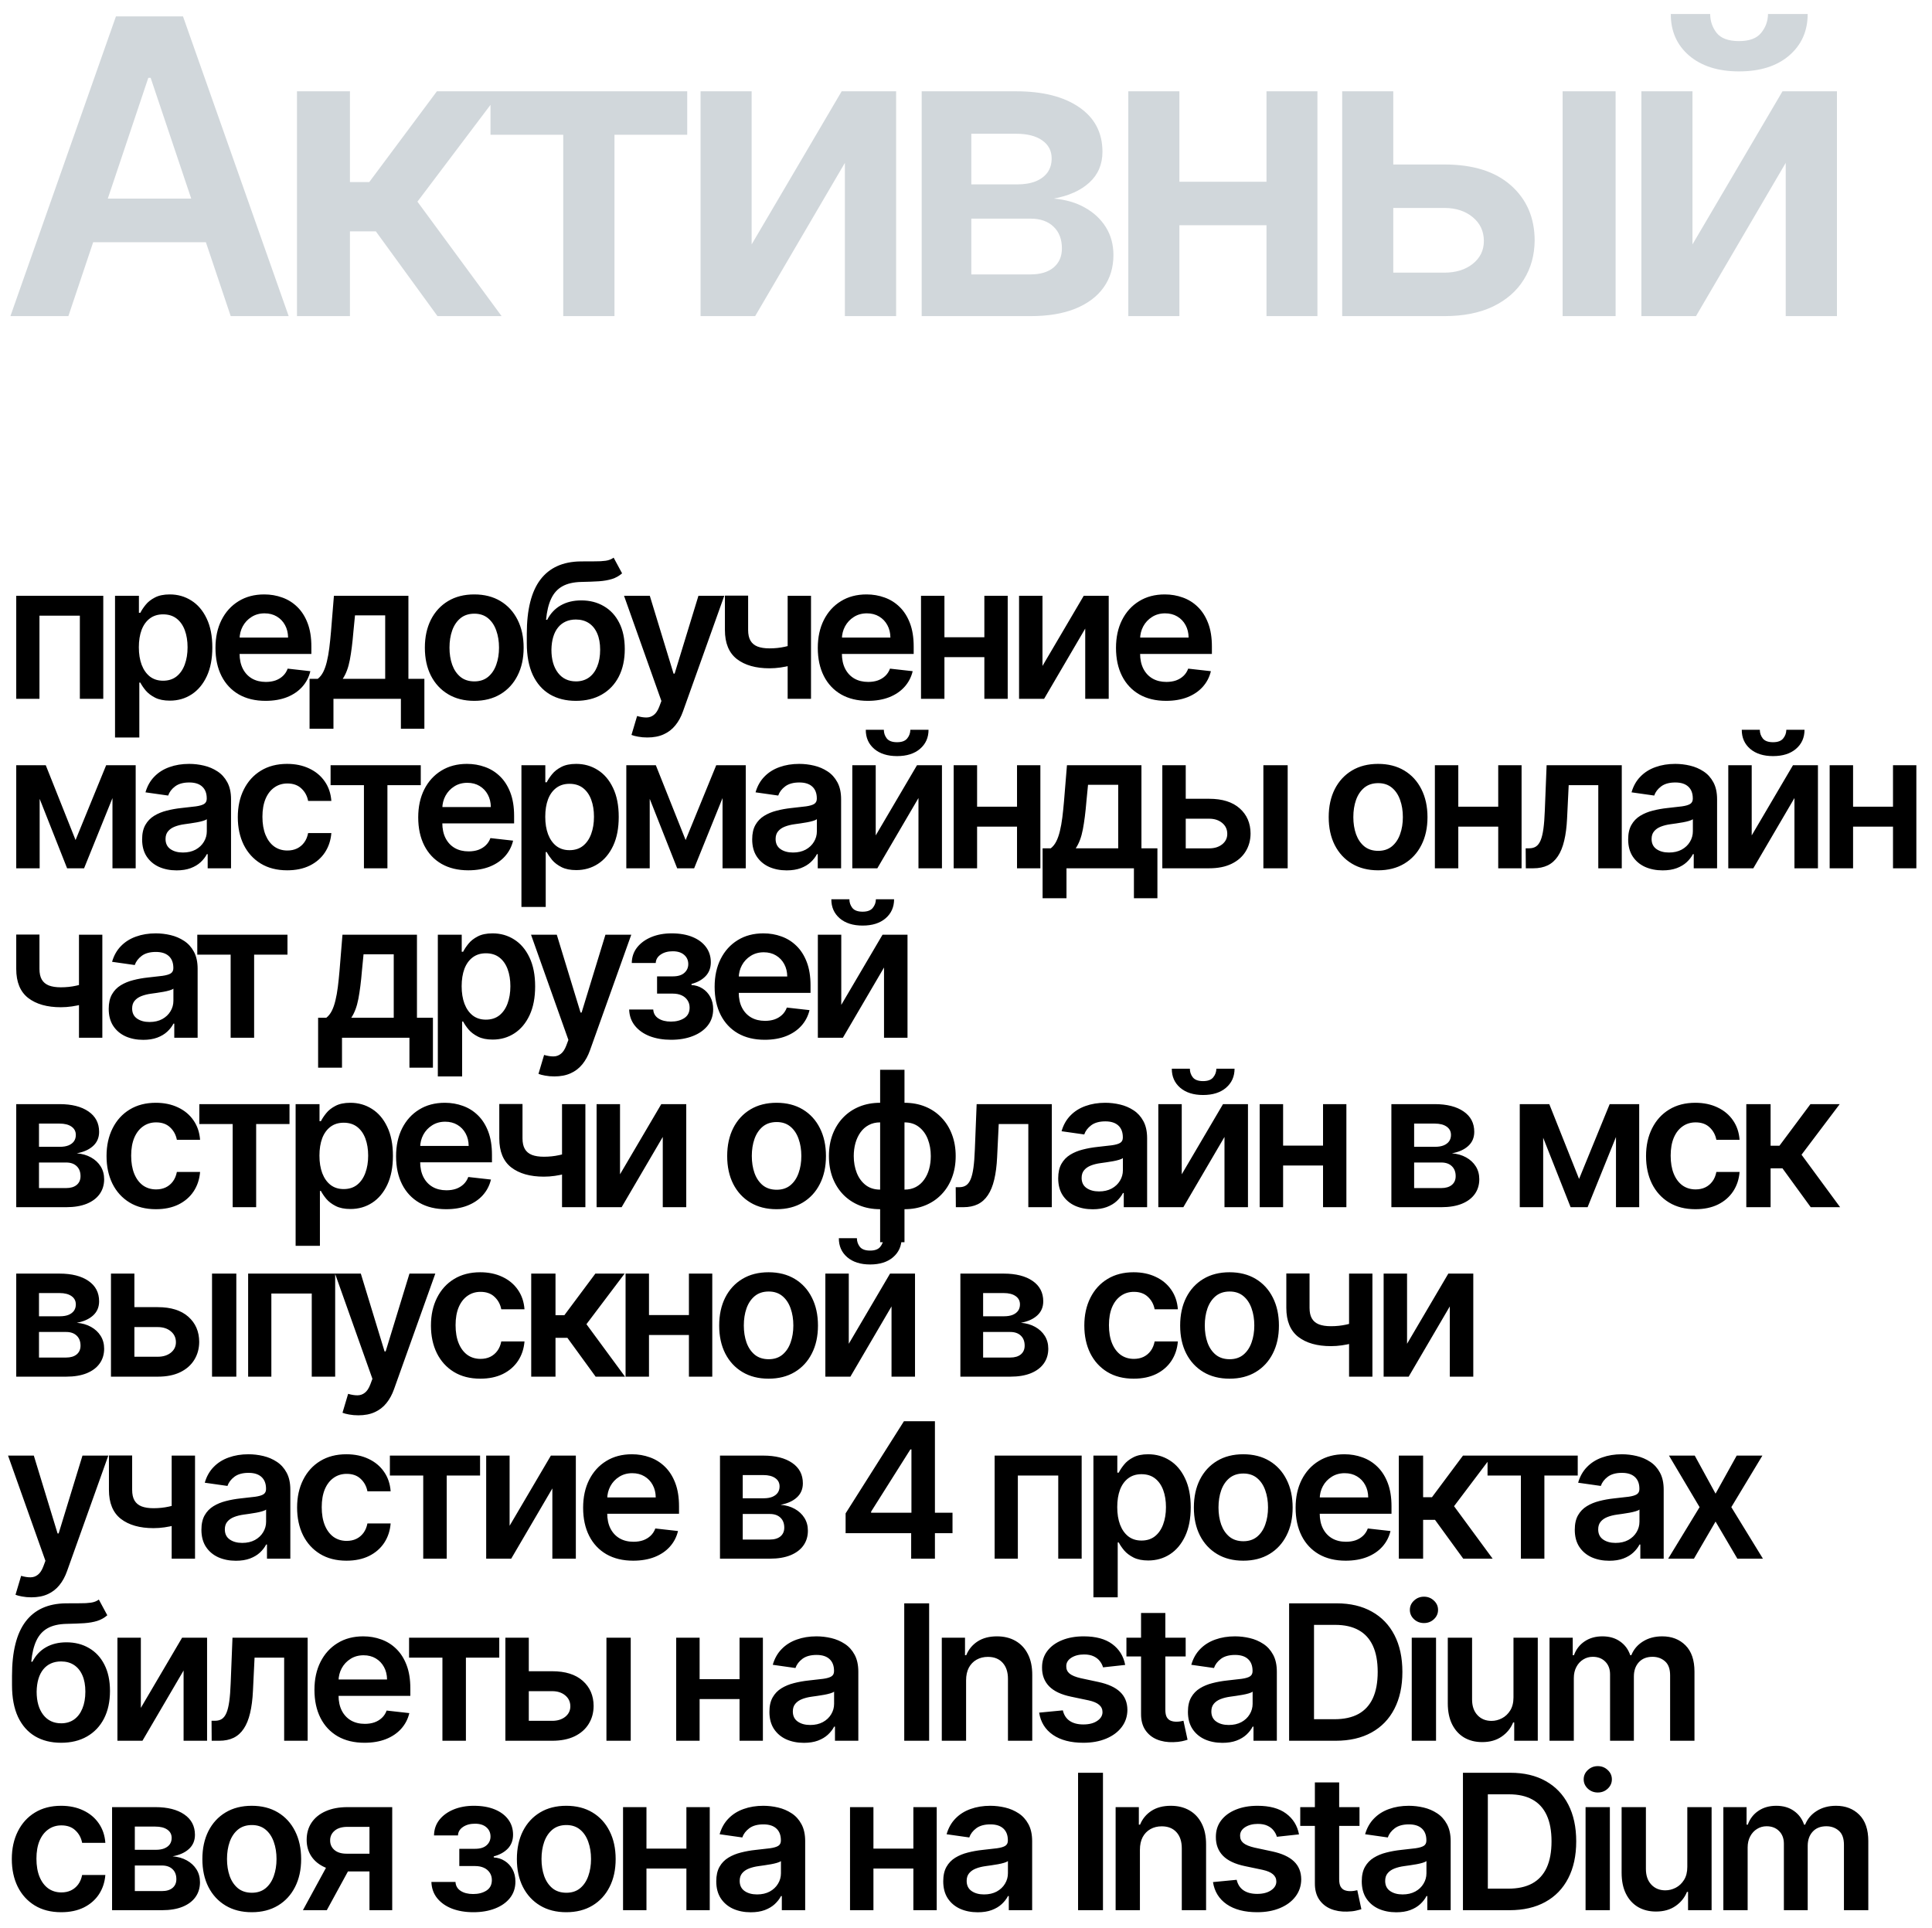 <?xml version="1.0" encoding="UTF-8"?> <svg xmlns="http://www.w3.org/2000/svg" width="474" height="473" viewBox="0 0 474 473" fill="none"><path d="M16.777 77.562H2.556L28.448 4.015H44.896L70.825 77.562H56.603L36.96 19.098H36.385L16.777 77.562ZM17.244 48.725H56.029V59.427H17.244V48.725ZM72.858 77.562V22.402H85.858V44.667H90.599L107.19 22.402H122.848L102.414 49.479L123.063 77.562H107.334L92.215 56.77H85.858V77.562H72.858ZM120.339 33.068V22.402H168.604V33.068H150.756V77.562H138.187V33.068H120.339ZM184.41 59.966L206.496 22.402H219.855V77.562H207.286V39.963L185.272 77.562H171.877V22.402H184.41V59.966ZM226.126 77.562V22.402H249.29C255.826 22.402 260.985 23.707 264.768 26.316C268.574 28.926 270.478 32.565 270.478 37.233C270.478 40.322 269.4 42.848 267.246 44.811C265.115 46.75 262.206 48.055 258.519 48.725C261.416 48.965 263.954 49.695 266.132 50.916C268.335 52.137 270.059 53.741 271.304 55.728C272.549 57.715 273.171 60.002 273.171 62.587C273.171 65.628 272.369 68.273 270.765 70.524C269.185 72.75 266.874 74.486 263.834 75.731C260.817 76.952 257.154 77.562 252.845 77.562H226.126ZM238.301 67.328H252.845C255.239 67.328 257.118 66.765 258.483 65.64C259.848 64.491 260.53 62.934 260.53 60.971C260.53 58.697 259.848 56.913 258.483 55.62C257.118 54.303 255.239 53.645 252.845 53.645H238.301V67.328ZM238.301 45.242H249.541C251.313 45.242 252.833 44.99 254.102 44.488C255.371 43.961 256.34 43.231 257.011 42.297C257.681 41.339 258.016 40.202 258.016 38.885C258.016 36.994 257.238 35.51 255.682 34.432C254.15 33.355 252.019 32.816 249.29 32.816H238.301V45.242ZM314.708 44.595V55.261H285.332V44.595H314.708ZM289.354 22.402V77.562H276.821V22.402H289.354ZM323.219 22.402V77.562H310.722V22.402H323.219ZM338.091 40.358H354.359C361.398 40.358 366.845 42.069 370.699 45.493C374.554 48.917 376.493 53.406 376.517 58.96C376.493 62.575 375.607 65.783 373.859 68.585C372.136 71.386 369.622 73.588 366.318 75.192C363.038 76.772 359.052 77.562 354.359 77.562H329.293V22.402H341.826V66.897H354.359C357.184 66.897 359.507 66.178 361.326 64.742C363.146 63.282 364.055 61.414 364.055 59.14C364.055 56.746 363.146 54.794 361.326 53.286C359.507 51.778 357.184 51.024 354.359 51.024H338.091V40.358ZM383.376 77.562V22.402H396.376V77.562H383.376ZM415.235 59.966L437.32 22.402H450.68V77.562H438.111V39.963L416.097 77.562H402.701V22.402H415.235V59.966ZM433.765 3.44H443.497C443.497 7.63 441.977 11.03 438.937 13.639C435.92 16.225 431.826 17.518 426.655 17.518C421.531 17.518 417.449 16.225 414.409 13.639C411.392 11.03 409.896 7.63 409.92 3.44H419.58C419.58 5.164 420.107 6.708 421.16 8.073C422.237 9.414 424.069 10.084 426.655 10.084C429.192 10.084 431 9.414 432.077 8.073C433.179 6.732 433.741 5.188 433.765 3.44Z" fill="#D1D7DB"></path><path d="M3.984 171.465V146.177H25.337V171.465H19.592V151.066H9.681V171.465H3.984ZM28.221 180.948V146.177H34.082V150.358H34.428C34.735 149.744 35.168 149.091 35.728 148.399C36.288 147.697 37.045 147.099 38 146.605C38.955 146.1 40.173 145.847 41.655 145.847C43.609 145.847 45.37 146.347 46.94 147.346C48.52 148.333 49.772 149.799 50.694 151.741C51.627 153.673 52.093 156.044 52.093 158.854C52.093 161.631 51.638 163.99 50.727 165.933C49.816 167.876 48.575 169.357 47.006 170.378C45.436 171.399 43.658 171.909 41.672 171.909C40.223 171.909 39.021 171.668 38.066 171.185C37.111 170.702 36.343 170.12 35.761 169.44C35.19 168.748 34.746 168.095 34.428 167.481H34.181V180.948H28.221ZM34.065 158.821C34.065 160.456 34.296 161.888 34.757 163.118C35.229 164.347 35.904 165.307 36.782 165.999C37.671 166.679 38.746 167.02 40.009 167.02C41.326 167.02 42.429 166.668 43.318 165.966C44.207 165.253 44.877 164.281 45.327 163.052C45.787 161.812 46.018 160.401 46.018 158.821C46.018 157.251 45.793 155.857 45.343 154.639C44.893 153.421 44.223 152.466 43.334 151.774C42.445 151.083 41.337 150.737 40.009 150.737C38.736 150.737 37.654 151.072 36.765 151.741C35.876 152.411 35.201 153.349 34.74 154.557C34.29 155.764 34.065 157.185 34.065 158.821ZM65.147 171.959C62.611 171.959 60.422 171.432 58.578 170.378C56.745 169.314 55.334 167.81 54.347 165.867C53.359 163.914 52.865 161.614 52.865 158.969C52.865 156.368 53.359 154.085 54.347 152.12C55.345 150.144 56.739 148.608 58.528 147.51C60.317 146.402 62.419 145.847 64.834 145.847C66.392 145.847 67.863 146.1 69.246 146.605C70.64 147.099 71.869 147.867 72.934 148.91C74.01 149.952 74.855 151.28 75.469 152.894C76.084 154.496 76.391 156.406 76.391 158.623V160.451H55.664V156.434H70.678C70.668 155.292 70.421 154.277 69.938 153.388C69.455 152.488 68.78 151.78 67.913 151.264C67.056 150.748 66.058 150.49 64.916 150.49C63.698 150.49 62.628 150.787 61.706 151.379C60.784 151.961 60.065 152.729 59.549 153.684C59.044 154.628 58.786 155.665 58.775 156.796V160.302C58.775 161.773 59.044 163.035 59.582 164.089C60.12 165.132 60.872 165.933 61.837 166.493C62.803 167.042 63.934 167.316 65.229 167.316C66.096 167.316 66.881 167.195 67.583 166.954C68.286 166.701 68.895 166.334 69.411 165.851C69.927 165.368 70.316 164.77 70.58 164.056L76.144 164.682C75.793 166.153 75.124 167.437 74.136 168.534C73.159 169.621 71.908 170.466 70.382 171.07C68.856 171.662 67.111 171.959 65.147 171.959ZM75.949 178.808V166.559H77.958C78.495 166.142 78.945 165.576 79.308 164.863C79.67 164.139 79.966 163.288 80.197 162.311C80.438 161.323 80.636 160.22 80.789 159.002C80.943 157.773 81.08 156.45 81.201 155.034L81.925 146.177H100.2V166.559H104.118V178.808H98.356V171.465H81.81V178.808H75.949ZM84.082 166.559H94.504V150.984H87.095L86.7 155.034C86.48 157.712 86.189 160.006 85.827 161.916C85.465 163.826 84.883 165.373 84.082 166.559ZM116.353 171.959C113.883 171.959 111.743 171.415 109.932 170.329C108.121 169.242 106.716 167.722 105.717 165.768C104.73 163.815 104.236 161.532 104.236 158.92C104.236 156.307 104.73 154.019 105.717 152.054C106.716 150.09 108.121 148.564 109.932 147.477C111.743 146.391 113.883 145.847 116.353 145.847C118.822 145.847 120.963 146.391 122.774 147.477C124.585 148.564 125.984 150.09 126.972 152.054C127.971 154.019 128.47 156.307 128.47 158.92C128.47 161.532 127.971 163.815 126.972 165.768C125.984 167.722 124.585 169.242 122.774 170.329C120.963 171.415 118.822 171.959 116.353 171.959ZM116.386 167.184C117.725 167.184 118.844 166.817 119.744 166.081C120.644 165.335 121.314 164.336 121.753 163.085C122.203 161.834 122.428 160.44 122.428 158.903C122.428 157.356 122.203 155.956 121.753 154.705C121.314 153.443 120.644 152.438 119.744 151.692C118.844 150.946 117.725 150.572 116.386 150.572C115.014 150.572 113.872 150.946 112.961 151.692C112.061 152.438 111.386 153.443 110.936 154.705C110.497 155.956 110.278 157.356 110.278 158.903C110.278 160.44 110.497 161.834 110.936 163.085C111.386 164.336 112.061 165.335 112.961 166.081C113.872 166.817 115.014 167.184 116.386 167.184ZM150.55 136.825L152.624 140.678C151.889 141.314 151.066 141.775 150.155 142.061C149.244 142.346 148.174 142.533 146.944 142.621C145.726 142.697 144.277 142.752 142.598 142.785C140.71 142.829 139.168 143.186 137.972 143.855C136.775 144.525 135.859 145.54 135.222 146.901C134.586 148.251 134.169 149.974 133.971 152.071H134.251C135.041 150.523 136.15 149.343 137.577 148.531C139.004 147.719 140.677 147.313 142.598 147.313C144.694 147.313 146.544 147.785 148.146 148.729C149.76 149.661 151.017 151.017 151.917 152.795C152.828 154.573 153.283 156.724 153.283 159.249C153.283 161.85 152.795 164.106 151.818 166.015C150.841 167.914 149.452 169.379 147.652 170.411C145.863 171.443 143.74 171.959 141.281 171.959C138.833 171.959 136.704 171.426 134.893 170.362C133.093 169.286 131.699 167.7 130.711 165.604C129.735 163.496 129.246 160.901 129.246 157.816V155.545C129.246 149.596 130.355 145.156 132.572 142.225C134.789 139.295 138.076 137.802 142.433 137.747C143.729 137.725 144.887 137.72 145.907 137.731C146.939 137.742 147.839 137.692 148.607 137.583C149.376 137.473 150.023 137.22 150.55 136.825ZM141.314 167.184C142.532 167.184 143.586 166.871 144.475 166.246C145.364 165.609 146.044 164.709 146.516 163.546C146.999 162.382 147.241 161.005 147.241 159.413C147.241 157.844 146.999 156.51 146.516 155.413C146.034 154.304 145.348 153.459 144.458 152.877C143.569 152.296 142.51 152.005 141.281 152.005C140.359 152.005 139.53 152.169 138.795 152.499C138.06 152.828 137.434 153.311 136.918 153.948C136.402 154.584 136.007 155.358 135.733 156.269C135.458 157.18 135.31 158.228 135.288 159.413C135.288 161.795 135.826 163.689 136.902 165.093C137.977 166.487 139.448 167.184 141.314 167.184ZM158.813 180.948C158.001 180.948 157.249 180.882 156.557 180.75C155.877 180.63 155.333 180.487 154.927 180.322L156.31 175.68C157.177 175.932 157.951 176.053 158.632 176.042C159.312 176.031 159.91 175.817 160.426 175.4C160.953 174.994 161.398 174.313 161.76 173.358L162.27 171.992L153.1 146.177H159.422L165.25 165.275H165.514L171.358 146.177H177.697L167.571 174.527C167.1 175.866 166.474 177.013 165.695 177.968C164.915 178.934 163.96 179.669 162.83 180.174C161.71 180.69 160.371 180.948 158.813 180.948ZM198.974 146.177V171.465H193.245V146.177H198.974ZM196.29 157.602V162.476C195.643 162.761 194.907 163.019 194.084 163.249C193.272 163.469 192.41 163.645 191.499 163.776C190.599 163.908 189.699 163.974 188.799 163.974C185.419 163.974 182.746 163.217 180.782 161.702C178.828 160.176 177.851 157.8 177.851 154.573V146.144H183.547V154.573C183.547 155.66 183.74 156.532 184.124 157.191C184.508 157.849 185.09 158.332 185.869 158.64C186.648 158.936 187.625 159.084 188.799 159.084C190.116 159.084 191.368 158.952 192.553 158.689C193.738 158.426 194.984 158.063 196.29 157.602ZM212.921 171.959C210.385 171.959 208.196 171.432 206.352 170.378C204.519 169.314 203.108 167.81 202.121 165.867C201.133 163.914 200.639 161.614 200.639 158.969C200.639 156.368 201.133 154.085 202.121 152.12C203.119 150.144 204.513 148.608 206.302 147.51C208.091 146.402 210.193 145.847 212.608 145.847C214.166 145.847 215.637 146.1 217.02 146.605C218.414 147.099 219.643 147.867 220.708 148.91C221.784 149.952 222.629 151.28 223.243 152.894C223.858 154.496 224.165 156.406 224.165 158.623V160.451H203.438V156.434H218.453C218.442 155.292 218.195 154.277 217.712 153.388C217.229 152.488 216.554 151.78 215.687 151.264C214.831 150.748 213.832 150.49 212.69 150.49C211.472 150.49 210.402 150.787 209.48 151.379C208.558 151.961 207.839 152.729 207.323 153.684C206.818 154.628 206.56 155.665 206.549 156.796V160.302C206.549 161.773 206.818 163.035 207.356 164.089C207.894 165.132 208.646 165.933 209.612 166.493C210.577 167.042 211.708 167.316 213.003 167.316C213.87 167.316 214.655 167.195 215.357 166.954C216.06 166.701 216.669 166.334 217.185 165.851C217.701 165.368 218.09 164.77 218.354 164.056L223.918 164.682C223.567 166.153 222.898 167.437 221.91 168.534C220.933 169.621 219.682 170.466 218.156 171.07C216.631 171.662 214.885 171.959 212.921 171.959ZM243.331 156.351V161.241H229.864V156.351H243.331ZM231.708 146.177V171.465H225.962V146.177H231.708ZM247.233 146.177V171.465H241.504V146.177H247.233ZM255.763 163.398L265.889 146.177H272.013V171.465H266.251V154.227L256.159 171.465H250.018V146.177H255.763V163.398ZM286.083 171.959C283.548 171.959 281.358 171.432 279.514 170.378C277.681 169.314 276.271 167.81 275.283 165.867C274.295 163.914 273.801 161.614 273.801 158.969C273.801 156.368 274.295 154.085 275.283 152.12C276.282 150.144 277.676 148.608 279.465 147.51C281.254 146.402 283.356 145.847 285.771 145.847C287.329 145.847 288.8 146.1 290.183 146.605C291.577 147.099 292.806 147.867 293.871 148.91C294.946 149.952 295.791 151.28 296.406 152.894C297.021 154.496 297.328 156.406 297.328 158.623V160.451H276.6V156.434H291.615C291.604 155.292 291.357 154.277 290.874 153.388C290.391 152.488 289.716 151.78 288.849 151.264C287.993 150.748 286.994 150.49 285.853 150.49C284.635 150.49 283.564 150.787 282.642 151.379C281.72 151.961 281.002 152.729 280.486 153.684C279.981 154.628 279.723 155.665 279.712 156.796V160.302C279.712 161.773 279.981 163.035 280.519 164.089C281.056 165.132 281.808 165.933 282.774 166.493C283.74 167.042 284.871 167.316 286.166 167.316C287.033 167.316 287.818 167.195 288.52 166.954C289.222 166.701 289.832 166.334 290.347 165.851C290.863 165.368 291.253 164.77 291.516 164.056L297.081 164.682C296.73 166.153 296.06 167.437 295.072 168.534C294.096 169.621 292.844 170.466 291.319 171.07C289.793 171.662 288.048 171.959 286.083 171.959Z" fill="black"></path><path d="M18.538 206.112L26.045 187.755H30.853L20.629 213.043H16.464L6.47 187.755H11.228L18.538 206.112ZM9.73 187.755V213.043H3.984V187.755H9.73ZM27.593 213.043V187.755H33.289V213.043H27.593ZM43.33 213.553C41.728 213.553 40.285 213.268 39 212.697C37.727 212.116 36.717 211.259 35.971 210.129C35.236 208.998 34.868 207.604 34.868 205.947C34.868 204.52 35.131 203.34 35.658 202.407C36.185 201.475 36.904 200.728 37.815 200.168C38.726 199.609 39.752 199.186 40.894 198.901C42.046 198.604 43.237 198.39 44.466 198.259C45.948 198.105 47.15 197.968 48.072 197.847C48.994 197.715 49.663 197.518 50.08 197.254C50.508 196.98 50.722 196.557 50.722 195.987V195.888C50.722 194.648 50.355 193.687 49.619 193.007C48.884 192.326 47.825 191.986 46.442 191.986C44.982 191.986 43.824 192.304 42.968 192.941C42.123 193.577 41.552 194.329 41.256 195.196L35.691 194.406C36.13 192.87 36.855 191.585 37.864 190.554C38.874 189.511 40.109 188.732 41.569 188.216C43.028 187.689 44.642 187.426 46.409 187.426C47.627 187.426 48.84 187.568 50.047 187.854C51.255 188.139 52.358 188.611 53.357 189.269C54.355 189.917 55.157 190.801 55.76 191.92C56.375 193.04 56.682 194.439 56.682 196.118V213.043H50.953V209.569H50.755C50.393 210.272 49.883 210.93 49.224 211.545C48.577 212.148 47.759 212.637 46.771 213.01C45.794 213.372 44.647 213.553 43.33 213.553ZM44.878 209.174C46.074 209.174 47.111 208.938 47.989 208.466C48.867 207.983 49.542 207.347 50.014 206.556C50.497 205.766 50.739 204.904 50.739 203.972V200.992C50.552 201.145 50.234 201.288 49.784 201.42C49.345 201.551 48.851 201.667 48.302 201.765C47.754 201.864 47.21 201.952 46.672 202.029C46.135 202.106 45.668 202.171 45.273 202.226C44.384 202.347 43.588 202.545 42.886 202.819C42.183 203.093 41.629 203.478 41.223 203.972C40.817 204.454 40.614 205.08 40.614 205.848C40.614 206.946 41.014 207.775 41.816 208.334C42.617 208.894 43.638 209.174 44.878 209.174ZM70.46 213.537C67.936 213.537 65.768 212.983 63.957 211.874C62.157 210.765 60.769 209.234 59.792 207.281C58.826 205.316 58.343 203.055 58.343 200.498C58.343 197.929 58.837 195.663 59.825 193.698C60.813 191.723 62.207 190.186 64.007 189.088C65.818 187.98 67.958 187.426 70.427 187.426C72.48 187.426 74.296 187.804 75.877 188.562C77.468 189.308 78.736 190.367 79.68 191.739C80.624 193.1 81.162 194.691 81.293 196.513H75.597C75.367 195.295 74.818 194.28 73.951 193.468C73.094 192.645 71.948 192.233 70.51 192.233C69.291 192.233 68.221 192.562 67.299 193.221C66.377 193.868 65.658 194.801 65.143 196.02C64.638 197.238 64.385 198.698 64.385 200.399C64.385 202.122 64.638 203.604 65.143 204.844C65.647 206.073 66.355 207.023 67.266 207.692C68.188 208.351 69.269 208.68 70.51 208.68C71.388 208.68 72.173 208.515 72.864 208.186C73.567 207.846 74.154 207.358 74.626 206.721C75.098 206.084 75.421 205.311 75.597 204.4H81.293C81.151 206.189 80.624 207.775 79.713 209.158C78.802 210.53 77.562 211.605 75.992 212.384C74.423 213.153 72.579 213.537 70.46 213.537ZM81.106 192.645V187.755H103.233V192.645H95.051V213.043H89.289V192.645H81.106ZM114.888 213.537C112.352 213.537 110.163 213.01 108.319 211.956C106.486 210.892 105.075 209.388 104.087 207.445C103.1 205.492 102.606 203.192 102.606 200.547C102.606 197.946 103.1 195.663 104.087 193.698C105.086 191.723 106.48 190.186 108.269 189.088C110.058 187.98 112.16 187.426 114.575 187.426C116.133 187.426 117.604 187.678 118.987 188.183C120.381 188.677 121.61 189.445 122.675 190.488C123.751 191.53 124.596 192.859 125.21 194.472C125.825 196.074 126.132 197.984 126.132 200.201V202.029H105.405V198.012H120.419C120.408 196.87 120.162 195.855 119.679 194.966C119.196 194.066 118.521 193.358 117.654 192.842C116.797 192.326 115.799 192.068 114.657 192.068C113.439 192.068 112.369 192.365 111.447 192.957C110.525 193.539 109.806 194.307 109.29 195.262C108.785 196.206 108.527 197.243 108.516 198.374V201.881C108.516 203.351 108.785 204.614 109.323 205.667C109.861 206.71 110.613 207.511 111.578 208.071C112.544 208.62 113.675 208.894 114.97 208.894C115.837 208.894 116.622 208.773 117.324 208.532C118.027 208.279 118.636 207.912 119.152 207.429C119.668 206.946 120.057 206.348 120.321 205.634L125.885 206.26C125.534 207.731 124.865 209.015 123.877 210.112C122.9 211.199 121.649 212.044 120.123 212.648C118.597 213.241 116.852 213.537 114.888 213.537ZM127.929 222.526V187.755H133.79V191.937H134.136C134.443 191.322 134.877 190.669 135.436 189.977C135.996 189.275 136.754 188.677 137.708 188.183C138.663 187.678 139.882 187.426 141.363 187.426C143.317 187.426 145.079 187.925 146.648 188.924C148.229 189.912 149.48 191.377 150.402 193.32C151.335 195.251 151.801 197.622 151.801 200.432C151.801 203.209 151.346 205.568 150.435 207.511C149.524 209.454 148.284 210.936 146.714 211.956C145.144 212.977 143.366 213.487 141.38 213.487C139.931 213.487 138.729 213.246 137.774 212.763C136.819 212.28 136.051 211.698 135.469 211.018C134.899 210.326 134.454 209.673 134.136 209.059H133.889V222.526H127.929ZM133.774 200.399C133.774 202.034 134.004 203.467 134.465 204.696C134.937 205.925 135.612 206.886 136.49 207.577C137.379 208.258 138.455 208.598 139.717 208.598C141.034 208.598 142.137 208.247 143.026 207.544C143.915 206.831 144.585 205.859 145.035 204.63C145.496 203.39 145.726 201.979 145.726 200.399C145.726 198.829 145.501 197.435 145.051 196.217C144.601 194.999 143.932 194.044 143.043 193.352C142.154 192.661 141.045 192.315 139.717 192.315C138.444 192.315 137.363 192.65 136.474 193.32C135.585 193.989 134.91 194.927 134.449 196.135C133.999 197.342 133.774 198.764 133.774 200.399ZM168.214 206.112L175.721 187.755H180.528L170.304 213.043H166.139L156.146 187.755H160.904L168.214 206.112ZM159.405 187.755V213.043H153.66V187.755H159.405ZM177.269 213.043V187.755H182.965V213.043H177.269ZM193.006 213.553C191.403 213.553 189.96 213.268 188.676 212.697C187.403 212.116 186.393 211.259 185.647 210.129C184.911 208.998 184.543 207.604 184.543 205.947C184.543 204.52 184.807 203.34 185.334 202.407C185.861 201.475 186.58 200.728 187.49 200.168C188.401 199.609 189.428 199.186 190.569 198.901C191.722 198.604 192.913 198.39 194.142 198.259C195.624 198.105 196.825 197.968 197.747 197.847C198.669 197.715 199.339 197.518 199.756 197.254C200.184 196.98 200.398 196.557 200.398 195.987V195.888C200.398 194.648 200.03 193.687 199.295 193.007C198.56 192.326 197.5 191.986 196.117 191.986C194.658 191.986 193.5 192.304 192.644 192.941C191.798 193.577 191.228 194.329 190.931 195.196L185.367 194.406C185.806 192.87 186.53 191.585 187.54 190.554C188.55 189.511 189.784 188.732 191.244 188.216C192.704 187.689 194.317 187.426 196.085 187.426C197.303 187.426 198.516 187.568 199.723 187.854C200.93 188.139 202.033 188.611 203.032 189.269C204.031 189.917 204.832 190.801 205.436 191.92C206.051 193.04 206.358 194.439 206.358 196.118V213.043H200.628V209.569H200.431C200.069 210.272 199.558 210.93 198.9 211.545C198.252 212.148 197.435 212.637 196.447 213.01C195.47 213.372 194.323 213.553 193.006 213.553ZM194.553 209.174C195.75 209.174 196.787 208.938 197.665 208.466C198.543 207.983 199.218 207.347 199.69 206.556C200.173 205.766 200.414 204.904 200.414 203.972V200.992C200.228 201.145 199.91 201.288 199.46 201.42C199.021 201.551 198.527 201.667 197.978 201.765C197.429 201.864 196.886 201.952 196.348 202.029C195.81 202.106 195.344 202.171 194.949 202.226C194.059 202.347 193.264 202.545 192.561 202.819C191.859 203.093 191.305 203.478 190.898 203.972C190.492 204.454 190.289 205.08 190.289 205.848C190.289 206.946 190.69 207.775 191.491 208.334C192.292 208.894 193.313 209.174 194.553 209.174ZM214.851 204.976L224.976 187.755H231.101V213.043H225.338V195.806L215.246 213.043H209.105V187.755H214.851V204.976ZM223.346 179.062H227.808C227.808 180.983 227.111 182.541 225.717 183.738C224.334 184.923 222.457 185.516 220.087 185.516C217.738 185.516 215.866 184.923 214.472 183.738C213.089 182.541 212.403 180.983 212.414 179.062H216.843C216.843 179.852 217.085 180.56 217.568 181.186C218.062 181.8 218.901 182.108 220.087 182.108C221.25 182.108 222.079 181.8 222.573 181.186C223.077 180.571 223.335 179.863 223.346 179.062ZM251.345 197.929V202.819H237.878V197.929H251.345ZM239.722 187.755V213.043H233.976V187.755H239.722ZM255.247 187.755V213.043H249.517V187.755H255.247ZM255.792 220.386V208.137H257.801C258.339 207.72 258.789 207.154 259.151 206.441C259.513 205.717 259.809 204.866 260.04 203.889C260.281 202.901 260.479 201.798 260.633 200.58C260.786 199.351 260.923 198.028 261.044 196.612L261.769 187.755H280.043V208.137H283.961V220.386H278.199V213.043H261.653V220.386H255.792ZM263.925 208.137H274.347V192.562H266.938L266.543 196.612C266.323 199.29 266.033 201.584 265.67 203.494C265.308 205.404 264.726 206.951 263.925 208.137ZM289.199 195.987H296.657C299.884 195.987 302.381 196.771 304.148 198.341C305.915 199.91 306.804 201.968 306.815 204.515C306.804 206.172 306.398 207.643 305.597 208.927C304.807 210.211 303.654 211.221 302.139 211.956C300.636 212.681 298.808 213.043 296.657 213.043H285.165V187.755H290.911V208.153H296.657C297.952 208.153 299.017 207.824 299.851 207.165C300.685 206.496 301.102 205.64 301.102 204.597C301.102 203.5 300.685 202.605 299.851 201.914C299.017 201.222 297.952 200.876 296.657 200.876H289.199V195.987ZM309.96 213.043V187.755H315.92V213.043H309.96ZM338.105 213.537C335.635 213.537 333.495 212.994 331.684 211.907C329.873 210.82 328.468 209.3 327.469 207.347C326.481 205.393 325.987 203.11 325.987 200.498C325.987 197.885 326.481 195.597 327.469 193.632C328.468 191.668 329.873 190.142 331.684 189.055C333.495 187.969 335.635 187.426 338.105 187.426C340.574 187.426 342.714 187.969 344.525 189.055C346.336 190.142 347.736 191.668 348.724 193.632C349.722 195.597 350.222 197.885 350.222 200.498C350.222 203.11 349.722 205.393 348.724 207.347C347.736 209.3 346.336 210.82 344.525 211.907C342.714 212.994 340.574 213.537 338.105 213.537ZM338.137 208.762C339.476 208.762 340.596 208.395 341.496 207.659C342.396 206.913 343.066 205.914 343.505 204.663C343.955 203.412 344.18 202.018 344.18 200.481C344.18 198.934 343.955 197.534 343.505 196.283C343.066 195.021 342.396 194.016 341.496 193.27C340.596 192.524 339.476 192.151 338.137 192.151C336.765 192.151 335.624 192.524 334.713 193.27C333.813 194.016 333.138 195.021 332.688 196.283C332.249 197.534 332.029 198.934 332.029 200.481C332.029 202.018 332.249 203.412 332.688 204.663C333.138 205.914 333.813 206.913 334.713 207.659C335.624 208.395 336.765 208.762 338.137 208.762ZM369.404 197.929V202.819H355.937V197.929H369.404ZM357.781 187.755V213.043H352.035V187.755H357.781ZM373.306 187.755V213.043H367.577V187.755H373.306ZM374.345 213.043L374.312 208.137H375.185C375.843 208.137 376.398 207.989 376.848 207.692C377.298 207.396 377.671 206.902 377.967 206.211C378.264 205.508 378.494 204.564 378.659 203.379C378.823 202.193 378.939 200.717 379.004 198.95L379.449 187.755H397.888V213.043H392.126V192.645H384.866L384.47 200.794C384.372 202.901 384.136 204.729 383.762 206.276C383.4 207.813 382.884 209.081 382.215 210.08C381.556 211.078 380.728 211.825 379.729 212.319C378.73 212.802 377.55 213.043 376.189 213.043H374.345ZM407.921 213.553C406.318 213.553 404.875 213.268 403.591 212.697C402.318 212.116 401.308 211.259 400.562 210.129C399.826 208.998 399.459 207.604 399.459 205.947C399.459 204.52 399.722 203.34 400.249 202.407C400.776 201.475 401.495 200.728 402.406 200.168C403.317 199.609 404.343 199.186 405.484 198.901C406.637 198.604 407.828 198.39 409.057 198.259C410.539 198.105 411.74 197.968 412.662 197.847C413.584 197.715 414.254 197.518 414.671 197.254C415.099 196.98 415.313 196.557 415.313 195.987V195.888C415.313 194.648 414.945 193.687 414.21 193.007C413.475 192.326 412.415 191.986 411.032 191.986C409.573 191.986 408.415 192.304 407.559 192.941C406.714 193.577 406.143 194.329 405.846 195.196L400.282 194.406C400.721 192.87 401.445 191.585 402.455 190.554C403.465 189.511 404.699 188.732 406.159 188.216C407.619 187.689 409.232 187.426 411 187.426C412.218 187.426 413.431 187.568 414.638 187.854C415.845 188.139 416.948 188.611 417.947 189.269C418.946 189.917 419.747 190.801 420.351 191.92C420.966 193.04 421.273 194.439 421.273 196.118V213.043H415.544V209.569H415.346C414.984 210.272 414.473 210.93 413.815 211.545C413.167 212.148 412.35 212.637 411.362 213.01C410.385 213.372 409.238 213.553 407.921 213.553ZM409.468 209.174C410.665 209.174 411.702 208.938 412.58 208.466C413.458 207.983 414.133 207.347 414.605 206.556C415.088 205.766 415.33 204.904 415.33 203.972V200.992C415.143 201.145 414.825 201.288 414.375 201.42C413.936 201.551 413.442 201.667 412.893 201.765C412.344 201.864 411.801 201.952 411.263 202.029C410.725 202.106 410.259 202.171 409.864 202.226C408.975 202.347 408.179 202.545 407.476 202.819C406.774 203.093 406.22 203.478 405.814 203.972C405.407 204.454 405.204 205.08 405.204 205.848C405.204 206.946 405.605 207.775 406.406 208.334C407.207 208.894 408.228 209.174 409.468 209.174ZM429.766 204.976L439.891 187.755H446.016V213.043H440.253V195.806L430.161 213.043H424.02V187.755H429.766V204.976ZM438.261 179.062H442.723C442.723 180.983 442.026 182.541 440.632 183.738C439.249 184.923 437.372 185.516 435.002 185.516C432.653 185.516 430.781 184.923 429.387 183.738C428.005 182.541 427.319 180.983 427.33 179.062H431.758C431.758 179.852 432 180.56 432.483 181.186C432.977 181.8 433.816 182.108 435.002 182.108C436.165 182.108 436.994 181.8 437.488 181.186C437.992 180.571 438.25 179.863 438.261 179.062ZM466.26 197.929V202.819H452.793V197.929H466.26ZM454.637 187.755V213.043H448.891V187.755H454.637ZM470.162 187.755V213.043H464.432V187.755H470.162Z" fill="black"></path><path d="M25.107 229.337V254.625H19.378V229.337H25.107ZM22.423 240.763V245.636C21.776 245.921 21.04 246.179 20.217 246.41C19.405 246.629 18.544 246.805 17.633 246.936C16.733 247.068 15.832 247.134 14.932 247.134C11.552 247.134 8.879 246.377 6.915 244.862C4.961 243.336 3.984 240.96 3.984 237.733V229.304H9.681V237.733C9.681 238.82 9.873 239.692 10.257 240.351C10.641 241.01 11.223 241.493 12.002 241.8C12.781 242.096 13.758 242.244 14.932 242.244C16.25 242.244 17.501 242.113 18.686 241.849C19.872 241.586 21.117 241.224 22.423 240.763ZM35.136 255.135C33.533 255.135 32.09 254.85 30.805 254.279C29.532 253.698 28.523 252.841 27.776 251.711C27.041 250.58 26.673 249.187 26.673 247.529C26.673 246.102 26.937 244.922 27.463 243.989C27.99 243.057 28.709 242.31 29.62 241.75C30.531 241.191 31.557 240.768 32.699 240.483C33.851 240.186 35.042 239.972 36.272 239.841C37.753 239.687 38.955 239.55 39.877 239.429C40.799 239.297 41.468 239.1 41.886 238.836C42.314 238.562 42.528 238.139 42.528 237.569V237.47C42.528 236.23 42.16 235.269 41.425 234.589C40.689 233.908 39.63 233.568 38.247 233.568C36.787 233.568 35.629 233.886 34.773 234.523C33.928 235.159 33.357 235.911 33.061 236.778L27.496 235.988C27.935 234.452 28.66 233.167 29.669 232.136C30.679 231.093 31.914 230.314 33.374 229.798C34.834 229.271 36.447 229.008 38.214 229.008C39.432 229.008 40.645 229.15 41.853 229.436C43.06 229.721 44.163 230.193 45.162 230.852C46.161 231.499 46.962 232.383 47.566 233.502C48.18 234.622 48.487 236.021 48.487 237.7V254.625H42.758V251.151H42.561C42.198 251.854 41.688 252.512 41.029 253.127C40.382 253.73 39.564 254.219 38.576 254.592C37.599 254.954 36.453 255.135 35.136 255.135ZM36.683 250.756C37.879 250.756 38.917 250.52 39.795 250.048C40.673 249.565 41.348 248.929 41.82 248.138C42.303 247.348 42.544 246.486 42.544 245.554V242.574C42.358 242.727 42.039 242.87 41.589 243.002C41.15 243.133 40.656 243.249 40.108 243.347C39.559 243.446 39.015 243.534 38.478 243.611C37.94 243.688 37.473 243.754 37.078 243.808C36.189 243.929 35.393 244.127 34.691 244.401C33.989 244.675 33.434 245.06 33.028 245.554C32.622 246.036 32.419 246.662 32.419 247.43C32.419 248.528 32.82 249.357 33.621 249.916C34.422 250.476 35.443 250.756 36.683 250.756ZM48.403 234.227V229.337H70.53V234.227H62.348V254.625H56.586V234.227H48.403ZM78.046 261.968V249.719H80.055C80.593 249.302 81.043 248.737 81.405 248.023C81.767 247.299 82.063 246.448 82.294 245.471C82.535 244.483 82.733 243.38 82.886 242.162C83.04 240.933 83.177 239.61 83.298 238.194L84.022 229.337H102.297V249.719H106.215V261.968H100.453V254.625H83.907V261.968H78.046ZM86.179 249.719H96.601V234.144H89.192L88.797 238.194C88.577 240.872 88.287 243.166 87.924 245.076C87.562 246.986 86.98 248.533 86.179 249.719ZM107.419 264.108V229.337H113.28V233.519H113.626C113.934 232.904 114.367 232.251 114.927 231.559C115.487 230.857 116.244 230.259 117.199 229.765C118.154 229.26 119.372 229.008 120.854 229.008C122.807 229.008 124.569 229.507 126.139 230.506C127.719 231.494 128.97 232.959 129.892 234.902C130.825 236.833 131.292 239.204 131.292 242.014C131.292 244.791 130.836 247.151 129.925 249.093C129.014 251.036 127.774 252.518 126.204 253.538C124.635 254.559 122.857 255.07 120.87 255.07C119.421 255.07 118.22 254.828 117.265 254.345C116.31 253.862 115.541 253.28 114.96 252.6C114.389 251.908 113.944 251.255 113.626 250.641H113.379V264.108H107.419ZM113.264 241.981C113.264 243.616 113.494 245.049 113.955 246.278C114.427 247.507 115.102 248.468 115.981 249.159C116.87 249.84 117.945 250.18 119.207 250.18C120.524 250.18 121.628 249.829 122.517 249.126C123.406 248.413 124.075 247.441 124.525 246.212C124.986 244.972 125.217 243.561 125.217 241.981C125.217 240.411 124.992 239.017 124.542 237.799C124.092 236.581 123.422 235.626 122.533 234.934C121.644 234.243 120.535 233.897 119.207 233.897C117.934 233.897 116.853 234.232 115.964 234.902C115.075 235.571 114.4 236.51 113.939 237.717C113.489 238.924 113.264 240.346 113.264 241.981ZM135.994 264.108C135.182 264.108 134.43 264.042 133.739 263.91C133.058 263.79 132.515 263.647 132.109 263.482L133.492 258.84C134.359 259.092 135.133 259.213 135.813 259.202C136.494 259.191 137.092 258.977 137.608 258.56C138.134 258.154 138.579 257.473 138.941 256.518L139.452 255.152L130.281 229.337H136.603L142.431 248.435H142.695L148.539 229.337H154.878L144.753 257.687C144.281 259.026 143.655 260.173 142.876 261.128C142.097 262.094 141.142 262.829 140.011 263.334C138.892 263.85 137.553 264.108 135.994 264.108ZM154.357 247.694H160.268C160.323 248.638 160.745 249.368 161.536 249.883C162.326 250.399 163.352 250.657 164.614 250.657C165.898 250.657 166.98 250.377 167.858 249.818C168.747 249.247 169.191 248.385 169.191 247.233C169.191 246.552 169.021 245.954 168.681 245.438C168.341 244.911 167.863 244.505 167.248 244.22C166.634 243.935 165.909 243.792 165.075 243.792H161.206V239.561H165.075C166.316 239.561 167.254 239.275 167.891 238.705C168.538 238.134 168.862 237.415 168.862 236.548C168.862 235.615 168.522 234.858 167.841 234.276C167.172 233.694 166.244 233.403 165.059 233.403C163.873 233.403 162.886 233.672 162.095 234.21C161.316 234.748 160.91 235.439 160.877 236.285H154.999C155.021 234.814 155.46 233.535 156.317 232.448C157.184 231.362 158.347 230.517 159.807 229.913C161.278 229.309 162.935 229.008 164.779 229.008C166.755 229.008 168.461 229.304 169.899 229.897C171.337 230.489 172.445 231.318 173.225 232.383C174.004 233.436 174.394 234.677 174.394 236.103C174.394 237.475 173.966 238.611 173.109 239.511C172.253 240.4 171.101 241.037 169.652 241.421V241.685C170.651 241.739 171.551 242.025 172.352 242.541C173.153 243.046 173.79 243.732 174.262 244.599C174.734 245.466 174.97 246.47 174.97 247.611C174.97 249.159 174.525 250.498 173.636 251.629C172.747 252.748 171.523 253.61 169.965 254.213C168.417 254.817 166.645 255.119 164.647 255.119C162.704 255.119 160.965 254.828 159.428 254.246C157.903 253.654 156.69 252.803 155.79 251.694C154.89 250.586 154.412 249.252 154.357 247.694ZM187.612 255.119C185.077 255.119 182.887 254.592 181.043 253.538C179.21 252.474 177.8 250.97 176.812 249.027C175.824 247.074 175.33 244.774 175.33 242.129C175.33 239.528 175.824 237.245 176.812 235.28C177.811 233.305 179.205 231.768 180.994 230.67C182.783 229.562 184.885 229.008 187.299 229.008C188.858 229.008 190.328 229.26 191.711 229.765C193.105 230.259 194.335 231.027 195.399 232.07C196.475 233.113 197.32 234.441 197.935 236.054C198.549 237.656 198.857 239.566 198.857 241.783V243.611H178.129V239.594H193.144C193.133 238.452 192.886 237.437 192.403 236.548C191.92 235.648 191.245 234.94 190.378 234.424C189.522 233.908 188.523 233.65 187.381 233.65C186.163 233.65 185.093 233.947 184.171 234.539C183.249 235.121 182.53 235.889 182.014 236.844C181.509 237.788 181.252 238.825 181.241 239.956V243.463C181.241 244.933 181.509 246.196 182.047 247.249C182.585 248.292 183.337 249.093 184.303 249.653C185.269 250.202 186.399 250.476 187.694 250.476C188.561 250.476 189.346 250.355 190.049 250.114C190.751 249.862 191.36 249.494 191.876 249.011C192.392 248.528 192.782 247.93 193.045 247.216L198.61 247.842C198.258 249.313 197.589 250.597 196.601 251.694C195.624 252.781 194.373 253.626 192.847 254.23C191.322 254.823 189.577 255.119 187.612 255.119ZM206.399 246.558L216.524 229.337H222.649V254.625H216.886V237.388L206.794 254.625H200.653V229.337H206.399V246.558ZM214.894 220.644H219.356C219.356 222.565 218.659 224.123 217.265 225.32C215.882 226.505 214.005 227.098 211.635 227.098C209.286 227.098 207.414 226.505 206.02 225.32C204.638 224.123 203.952 222.565 203.963 220.644H208.391C208.391 221.434 208.633 222.142 209.116 222.768C209.61 223.382 210.449 223.69 211.635 223.69C212.798 223.69 213.627 223.382 214.121 222.768C214.625 222.153 214.883 221.445 214.894 220.644Z" fill="black"></path><path d="M3.984 296.195V270.907H14.603C17.599 270.907 19.965 271.505 21.699 272.702C23.444 273.898 24.317 275.566 24.317 277.707C24.317 279.123 23.823 280.28 22.835 281.18C21.858 282.07 20.525 282.668 18.834 282.975C20.162 283.085 21.326 283.42 22.325 283.979C23.334 284.539 24.125 285.274 24.695 286.185C25.266 287.096 25.552 288.145 25.552 289.33C25.552 290.724 25.184 291.937 24.448 292.968C23.724 293.989 22.665 294.785 21.271 295.356C19.888 295.915 18.209 296.195 16.233 296.195H3.984ZM9.565 291.503H16.233C17.331 291.503 18.192 291.245 18.818 290.729C19.444 290.203 19.756 289.489 19.756 288.589C19.756 287.546 19.444 286.729 18.818 286.136C18.192 285.532 17.331 285.231 16.233 285.231H9.565V291.503ZM9.565 281.378H14.718C15.531 281.378 16.228 281.263 16.809 281.032C17.391 280.791 17.835 280.456 18.143 280.028C18.45 279.589 18.604 279.068 18.604 278.464C18.604 277.597 18.247 276.916 17.534 276.422C16.831 275.929 15.854 275.682 14.603 275.682H9.565V281.378ZM38.255 296.689C35.731 296.689 33.563 296.135 31.752 295.026C29.952 293.918 28.564 292.387 27.587 290.433C26.621 288.468 26.138 286.207 26.138 283.65C26.138 281.082 26.632 278.815 27.62 276.851C28.608 274.875 30.002 273.338 31.802 272.241C33.613 271.132 35.753 270.578 38.222 270.578C40.275 270.578 42.091 270.957 43.672 271.714C45.263 272.46 46.531 273.519 47.475 274.891C48.419 276.252 48.957 277.844 49.088 279.666H43.392C43.161 278.448 42.613 277.432 41.746 276.62C40.889 275.797 39.742 275.385 38.305 275.385C37.086 275.385 36.016 275.715 35.094 276.373C34.172 277.021 33.453 277.954 32.938 279.172C32.433 280.39 32.18 281.85 32.18 283.551C32.18 285.274 32.433 286.756 32.938 287.996C33.443 289.226 34.15 290.175 35.061 290.845C35.983 291.503 37.065 291.832 38.305 291.832C39.183 291.832 39.968 291.668 40.659 291.339C41.361 290.998 41.949 290.51 42.421 289.873C42.893 289.237 43.216 288.463 43.392 287.552H49.088C48.946 289.341 48.419 290.927 47.508 292.31C46.597 293.682 45.357 294.757 43.787 295.537C42.218 296.305 40.374 296.689 38.255 296.689ZM48.901 275.797V270.907H71.028V275.797H62.846V296.195H57.084V275.797H48.901ZM72.529 305.678V270.907H78.39V275.089H78.736C79.043 274.474 79.476 273.821 80.036 273.13C80.596 272.427 81.353 271.829 82.308 271.335C83.263 270.83 84.481 270.578 85.963 270.578C87.917 270.578 89.678 271.077 91.248 272.076C92.828 273.064 94.08 274.529 95.001 276.472C95.934 278.404 96.401 280.774 96.401 283.584C96.401 286.361 95.945 288.721 95.034 290.664C94.124 292.606 92.883 294.088 91.314 295.109C89.744 296.129 87.966 296.64 85.98 296.64C84.531 296.64 83.329 296.398 82.374 295.915C81.419 295.432 80.651 294.851 80.069 294.17C79.498 293.479 79.054 292.826 78.736 292.211H78.489V305.678H72.529ZM78.373 283.551C78.373 285.187 78.604 286.619 79.065 287.848C79.537 289.078 80.212 290.038 81.09 290.729C81.979 291.41 83.054 291.75 84.317 291.75C85.634 291.75 86.737 291.399 87.626 290.696C88.515 289.983 89.184 289.012 89.634 287.782C90.095 286.542 90.326 285.132 90.326 283.551C90.326 281.982 90.101 280.588 89.651 279.369C89.201 278.151 88.531 277.196 87.642 276.505C86.753 275.813 85.645 275.468 84.317 275.468C83.043 275.468 81.962 275.802 81.073 276.472C80.184 277.141 79.509 278.08 79.048 279.287C78.598 280.494 78.373 281.916 78.373 283.551ZM109.455 296.689C106.919 296.689 104.73 296.162 102.886 295.109C101.053 294.044 99.642 292.54 98.654 290.598C97.667 288.644 97.173 286.345 97.173 283.699C97.173 281.098 97.667 278.815 98.654 276.851C99.653 274.875 101.047 273.338 102.836 272.241C104.625 271.132 106.727 270.578 109.142 270.578C110.7 270.578 112.171 270.83 113.554 271.335C114.948 271.829 116.177 272.597 117.242 273.64C118.318 274.683 119.163 276.011 119.777 277.624C120.392 279.227 120.699 281.137 120.699 283.354V285.181H99.972V281.164H114.986C114.975 280.023 114.728 279.007 114.246 278.118C113.763 277.218 113.088 276.51 112.221 275.994C111.364 275.479 110.366 275.221 109.224 275.221C108.006 275.221 106.936 275.517 106.014 276.11C105.092 276.691 104.373 277.46 103.857 278.415C103.352 279.358 103.094 280.396 103.083 281.526V285.033C103.083 286.504 103.352 287.766 103.89 288.82C104.428 289.862 105.18 290.664 106.145 291.223C107.111 291.772 108.242 292.046 109.537 292.046C110.404 292.046 111.189 291.926 111.891 291.684C112.594 291.432 113.203 291.064 113.719 290.581C114.235 290.098 114.624 289.5 114.888 288.787L120.452 289.412C120.101 290.883 119.432 292.167 118.444 293.265C117.467 294.351 116.216 295.197 114.69 295.8C113.164 296.393 111.419 296.689 109.455 296.689ZM143.619 270.907V296.195H137.889V270.907H143.619ZM140.935 282.333V287.206C140.288 287.492 139.552 287.749 138.729 287.98C137.917 288.199 137.055 288.375 136.144 288.507C135.244 288.639 134.344 288.704 133.444 288.704C130.064 288.704 127.391 287.947 125.427 286.432C123.473 284.907 122.496 282.53 122.496 279.304V270.874H128.192V279.304C128.192 280.39 128.384 281.263 128.769 281.921C129.153 282.58 129.735 283.063 130.514 283.37C131.293 283.666 132.27 283.815 133.444 283.815C134.761 283.815 136.013 283.683 137.198 283.42C138.383 283.156 139.629 282.794 140.935 282.333ZM152.116 288.128L162.241 270.907H168.366V296.195H162.604V278.958L152.511 296.195H146.37V270.907H152.116V288.128ZM190.526 296.689C188.057 296.689 185.916 296.146 184.105 295.059C182.294 293.973 180.889 292.453 179.891 290.499C178.903 288.545 178.409 286.262 178.409 283.65C178.409 281.038 178.903 278.749 179.891 276.785C180.889 274.82 182.294 273.294 184.105 272.208C185.916 271.121 188.057 270.578 190.526 270.578C192.996 270.578 195.136 271.121 196.947 272.208C198.758 273.294 200.157 274.82 201.145 276.785C202.144 278.749 202.643 281.038 202.643 283.65C202.643 286.262 202.144 288.545 201.145 290.499C200.157 292.453 198.758 293.973 196.947 295.059C195.136 296.146 192.996 296.689 190.526 296.689ZM190.559 291.915C191.898 291.915 193.018 291.547 193.918 290.812C194.818 290.065 195.487 289.067 195.926 287.815C196.376 286.564 196.601 285.17 196.601 283.634C196.601 282.086 196.376 280.687 195.926 279.435C195.487 278.173 194.818 277.169 193.918 276.422C193.018 275.676 191.898 275.303 190.559 275.303C189.187 275.303 188.046 275.676 187.135 276.422C186.235 277.169 185.56 278.173 185.11 279.435C184.67 280.687 184.451 282.086 184.451 283.634C184.451 285.17 184.67 286.564 185.11 287.815C185.56 289.067 186.235 290.065 187.135 290.812C188.046 291.547 189.187 291.915 190.559 291.915ZM215.932 304.789V262.478H221.908V304.789H215.932ZM215.932 296.689C214.077 296.689 212.381 296.376 210.844 295.751C209.308 295.125 207.98 294.236 206.86 293.084C205.752 291.931 204.89 290.559 204.275 288.968C203.672 287.365 203.37 285.593 203.37 283.65C203.37 281.707 203.672 279.935 204.275 278.332C204.89 276.73 205.752 275.352 206.86 274.2C207.98 273.036 209.308 272.142 210.844 271.516C212.381 270.891 214.077 270.578 215.932 270.578H217.199V296.689H215.932ZM215.932 291.882H216.672V275.385H215.932C214.878 275.385 213.945 275.605 213.133 276.044C212.332 276.472 211.657 277.07 211.108 277.838C210.57 278.596 210.158 279.474 209.873 280.473C209.599 281.46 209.461 282.52 209.461 283.65C209.461 285.154 209.708 286.531 210.202 287.782C210.696 289.023 211.421 290.016 212.375 290.762C213.341 291.509 214.527 291.882 215.932 291.882ZM221.908 296.689H220.64V270.578H221.908C223.763 270.578 225.459 270.891 226.995 271.516C228.532 272.142 229.854 273.036 230.963 274.2C232.082 275.352 232.944 276.73 233.548 278.332C234.162 279.935 234.47 281.707 234.47 283.65C234.47 285.593 234.162 287.365 233.548 288.968C232.944 290.559 232.082 291.931 230.963 293.084C229.854 294.236 228.532 295.125 226.995 295.751C225.459 296.376 223.763 296.689 221.908 296.689ZM221.908 291.882C222.973 291.882 223.905 291.668 224.707 291.24C225.508 290.812 226.177 290.219 226.715 289.462C227.264 288.704 227.676 287.832 227.95 286.844C228.224 285.845 228.362 284.781 228.362 283.65C228.362 282.146 228.12 280.769 227.637 279.518C227.154 278.266 226.43 277.268 225.464 276.521C224.509 275.764 223.324 275.385 221.908 275.385H221.167V291.882H221.908ZM234.509 296.195L234.476 291.289H235.348C236.007 291.289 236.561 291.141 237.011 290.845C237.461 290.548 237.835 290.054 238.131 289.363C238.427 288.66 238.658 287.717 238.822 286.531C238.987 285.346 239.102 283.87 239.168 282.102L239.613 270.907H258.052V296.195H252.29V275.797H245.029L244.634 283.946C244.535 286.054 244.299 287.881 243.926 289.429C243.564 290.965 243.048 292.233 242.378 293.232C241.72 294.231 240.891 294.977 239.892 295.471C238.894 295.954 237.714 296.195 236.353 296.195H234.509ZM268.084 296.706C266.482 296.706 265.039 296.42 263.755 295.85C262.481 295.268 261.472 294.412 260.725 293.281C259.99 292.151 259.622 290.757 259.622 289.099C259.622 287.673 259.886 286.493 260.412 285.56C260.939 284.627 261.658 283.881 262.569 283.321C263.48 282.761 264.506 282.338 265.648 282.053C266.8 281.757 267.991 281.543 269.22 281.411C270.702 281.257 271.904 281.12 272.826 280.999C273.748 280.868 274.417 280.67 274.835 280.407C275.263 280.132 275.477 279.71 275.477 279.139V279.04C275.477 277.8 275.109 276.84 274.374 276.159C273.638 275.479 272.579 275.138 271.196 275.138C269.736 275.138 268.578 275.457 267.722 276.093C266.877 276.73 266.306 277.482 266.01 278.349L260.445 277.558C260.884 276.022 261.609 274.738 262.619 273.706C263.628 272.663 264.863 271.884 266.323 271.368C267.783 270.841 269.396 270.578 271.163 270.578C272.381 270.578 273.594 270.721 274.802 271.006C276.009 271.291 277.112 271.763 278.111 272.422C279.11 273.069 279.911 273.953 280.515 275.072C281.129 276.192 281.436 277.591 281.436 279.271V296.195H275.707V292.721H275.51C275.147 293.424 274.637 294.082 273.978 294.697C273.331 295.301 272.513 295.789 271.525 296.162C270.549 296.525 269.402 296.706 268.084 296.706ZM269.632 292.326C270.828 292.326 271.866 292.09 272.744 291.618C273.622 291.135 274.297 290.499 274.769 289.709C275.252 288.918 275.493 288.057 275.493 287.124V284.144C275.307 284.298 274.988 284.44 274.538 284.572C274.099 284.704 273.605 284.819 273.056 284.918C272.508 285.016 271.964 285.104 271.427 285.181C270.889 285.258 270.422 285.324 270.027 285.379C269.138 285.499 268.342 285.697 267.64 285.971C266.938 286.246 266.383 286.63 265.977 287.124C265.571 287.607 265.368 288.232 265.368 289.001C265.368 290.098 265.769 290.927 266.57 291.487C267.371 292.046 268.392 292.326 269.632 292.326ZM289.93 288.128L300.055 270.907H306.179V296.195H300.417V278.958L290.325 296.195H284.184V270.907H289.93V288.128ZM298.425 262.214H302.887C302.887 264.135 302.19 265.694 300.796 266.89C299.413 268.075 297.536 268.668 295.165 268.668C292.816 268.668 290.945 268.075 289.551 266.89C288.168 265.694 287.482 264.135 287.493 262.214H291.922C291.922 263.005 292.163 263.713 292.646 264.338C293.14 264.953 293.98 265.26 295.165 265.26C296.329 265.26 297.157 264.953 297.651 264.338C298.156 263.724 298.414 263.016 298.425 262.214ZM326.424 281.082V285.971H312.956V281.082H326.424ZM314.8 270.907V296.195H309.054V270.907H314.8ZM330.325 270.907V296.195H324.596V270.907H330.325ZM341.364 296.195V270.907H351.984C354.98 270.907 357.345 271.505 359.079 272.702C360.824 273.898 361.697 275.566 361.697 277.707C361.697 279.123 361.203 280.28 360.215 281.18C359.238 282.07 357.905 282.668 356.215 282.975C357.543 283.085 358.706 283.42 359.705 283.979C360.715 284.539 361.505 285.274 362.076 286.185C362.646 287.096 362.932 288.145 362.932 289.33C362.932 290.724 362.564 291.937 361.829 292.968C361.104 293.989 360.045 294.785 358.651 295.356C357.268 295.915 355.589 296.195 353.613 296.195H341.364ZM346.946 291.503H353.613C354.711 291.503 355.573 291.245 356.198 290.729C356.824 290.203 357.137 289.489 357.137 288.589C357.137 287.546 356.824 286.729 356.198 286.136C355.573 285.532 354.711 285.231 353.613 285.231H346.946V291.503ZM346.946 281.378H352.099C352.911 281.378 353.608 281.263 354.19 281.032C354.771 280.791 355.216 280.456 355.523 280.028C355.831 279.589 355.984 279.068 355.984 278.464C355.984 277.597 355.627 276.916 354.914 276.422C354.212 275.929 353.235 275.682 351.984 275.682H346.946V281.378ZM387.413 289.264L394.921 270.907H399.728L389.504 296.195H385.339L375.346 270.907H380.104L387.413 289.264ZM378.605 270.907V296.195H372.86V270.907H378.605ZM396.468 296.195V270.907H402.165V296.195H396.468ZM415.959 296.689C413.435 296.689 411.267 296.135 409.456 295.026C407.656 293.918 406.268 292.387 405.291 290.433C404.325 288.468 403.842 286.207 403.842 283.65C403.842 281.082 404.336 278.815 405.324 276.851C406.312 274.875 407.706 273.338 409.506 272.241C411.317 271.132 413.457 270.578 415.926 270.578C417.979 270.578 419.795 270.957 421.376 271.714C422.967 272.46 424.235 273.519 425.179 274.891C426.123 276.252 426.661 277.844 426.793 279.666H421.096C420.866 278.448 420.317 277.432 419.45 276.62C418.594 275.797 417.447 275.385 416.009 275.385C414.791 275.385 413.72 275.715 412.798 276.373C411.876 277.021 411.158 277.954 410.642 279.172C410.137 280.39 409.884 281.85 409.884 283.551C409.884 285.274 410.137 286.756 410.642 287.996C411.147 289.226 411.854 290.175 412.765 290.845C413.687 291.503 414.769 291.832 416.009 291.832C416.887 291.832 417.672 291.668 418.363 291.339C419.066 290.998 419.653 290.51 420.125 289.873C420.597 289.237 420.92 288.463 421.096 287.552H426.793C426.65 289.341 426.123 290.927 425.212 292.31C424.301 293.682 423.061 294.757 421.491 295.537C419.922 296.305 418.078 296.689 415.959 296.689ZM428.441 296.195V270.907H434.401V281.115H436.574L444.18 270.907H451.358L441.991 283.321L451.457 296.195H444.246L437.315 286.663H434.401V296.195H428.441Z" fill="black"></path><path d="M3.984 337.777V312.489H14.603C17.599 312.489 19.965 313.087 21.699 314.284C23.444 315.48 24.317 317.148 24.317 319.289C24.317 320.705 23.823 321.862 22.835 322.763C21.858 323.652 20.525 324.25 18.834 324.557C20.162 324.667 21.326 325.002 22.325 325.561C23.334 326.121 24.125 326.856 24.695 327.767C25.266 328.678 25.552 329.727 25.552 330.912C25.552 332.306 25.184 333.519 24.448 334.55C23.724 335.571 22.665 336.367 21.271 336.938C19.888 337.497 18.209 337.777 16.233 337.777H3.984ZM9.565 333.085H16.233C17.331 333.085 18.192 332.827 18.818 332.311C19.444 331.785 19.756 331.071 19.756 330.171C19.756 329.128 19.444 328.311 18.818 327.718C18.192 327.114 17.331 326.813 16.233 326.813H9.565V333.085ZM9.565 322.96H14.718C15.531 322.96 16.228 322.845 16.809 322.614C17.391 322.373 17.835 322.038 18.143 321.61C18.45 321.171 18.604 320.65 18.604 320.046C18.604 319.179 18.247 318.498 17.534 318.005C16.831 317.511 15.854 317.264 14.603 317.264H9.565V322.96ZM31.258 320.721H38.716C41.943 320.721 44.44 321.506 46.207 323.075C47.974 324.645 48.863 326.703 48.874 329.249C48.863 330.907 48.457 332.377 47.656 333.661C46.866 334.946 45.713 335.955 44.199 336.691C42.695 337.415 40.868 337.777 38.716 337.777H27.225V312.489H32.971V332.888H38.716C40.011 332.888 41.076 332.558 41.91 331.9C42.744 331.23 43.161 330.374 43.161 329.331C43.161 328.234 42.744 327.339 41.91 326.648C41.076 325.956 40.011 325.611 38.716 325.611H31.258V320.721ZM52.019 337.777V312.489H57.979V337.777H52.019ZM60.879 337.777V312.489H82.232V337.777H76.486V317.379H66.575V337.777H60.879ZM87.914 347.26C87.102 347.26 86.35 347.195 85.658 347.063C84.978 346.942 84.435 346.799 84.028 346.635L85.412 341.992C86.279 342.244 87.052 342.365 87.733 342.354C88.413 342.343 89.011 342.129 89.527 341.712C90.054 341.306 90.499 340.626 90.861 339.671L91.371 338.304L82.201 312.489H88.523L94.351 331.587H94.615L100.459 312.489H106.798L96.673 340.84C96.201 342.179 95.575 343.326 94.796 344.28C94.016 345.246 93.062 345.982 91.931 346.487C90.811 347.002 89.472 347.26 87.914 347.26ZM117.847 338.271C115.323 338.271 113.155 337.717 111.344 336.608C109.544 335.5 108.155 333.969 107.179 332.015C106.213 330.05 105.73 327.789 105.73 325.232C105.73 322.664 106.224 320.397 107.211 318.433C108.199 316.457 109.593 314.92 111.393 313.823C113.204 312.714 115.345 312.16 117.814 312.16C119.867 312.16 121.683 312.539 123.264 313.296C124.855 314.042 126.123 315.101 127.067 316.473C128.011 317.834 128.548 319.426 128.68 321.248H122.984C122.753 320.03 122.204 319.014 121.337 318.202C120.481 317.379 119.334 316.967 117.896 316.967C116.678 316.967 115.608 317.297 114.686 317.955C113.764 318.603 113.045 319.536 112.529 320.754C112.024 321.972 111.772 323.432 111.772 325.133C111.772 326.856 112.024 328.338 112.529 329.578C113.034 330.808 113.742 331.757 114.653 332.427C115.575 333.085 116.656 333.414 117.896 333.414C118.774 333.414 119.559 333.25 120.251 332.921C120.953 332.58 121.54 332.092 122.012 331.455C122.484 330.819 122.808 330.045 122.984 329.134H128.68C128.537 330.923 128.011 332.509 127.1 333.892C126.189 335.264 124.948 336.34 123.379 337.119C121.809 337.887 119.965 338.271 117.847 338.271ZM130.329 337.777V312.489H136.288V322.697H138.462L146.068 312.489H153.246L143.878 324.903L153.345 337.777H146.134L139.202 328.245H136.288V337.777H130.329ZM170.848 322.664V327.553H157.38V322.664H170.848ZM159.224 312.489V337.777H153.479V312.489H159.224ZM174.75 312.489V337.777H169.02V312.489H174.75ZM188.565 338.271C186.095 338.271 183.955 337.728 182.144 336.641C180.333 335.555 178.928 334.035 177.929 332.081C176.941 330.127 176.447 327.844 176.447 325.232C176.447 322.62 176.941 320.331 177.929 318.367C178.928 316.402 180.333 314.876 182.144 313.79C183.955 312.703 186.095 312.16 188.565 312.16C191.034 312.16 193.175 312.703 194.986 313.79C196.797 314.876 198.196 316.402 199.184 318.367C200.183 320.331 200.682 322.62 200.682 325.232C200.682 327.844 200.183 330.127 199.184 332.081C198.196 334.035 196.797 335.555 194.986 336.641C193.175 337.728 191.034 338.271 188.565 338.271ZM188.598 333.497C189.937 333.497 191.056 333.129 191.956 332.394C192.856 331.647 193.526 330.649 193.965 329.397C194.415 328.146 194.64 326.752 194.64 325.216C194.64 323.668 194.415 322.269 193.965 321.017C193.526 319.755 192.856 318.751 191.956 318.005C191.056 317.258 189.937 316.885 188.598 316.885C187.226 316.885 186.084 317.258 185.173 318.005C184.273 318.751 183.598 319.755 183.148 321.017C182.709 322.269 182.49 323.668 182.49 325.216C182.49 326.752 182.709 328.146 183.148 329.397C183.598 330.649 184.273 331.647 185.173 332.394C186.084 333.129 187.226 333.497 188.598 333.497ZM208.241 329.71L218.366 312.489H224.491V337.777H218.728V320.54L208.636 337.777H202.495V312.489H208.241V329.71ZM216.736 303.796H221.198C221.198 305.717 220.501 307.276 219.107 308.472C217.724 309.657 215.847 310.25 213.476 310.25C211.128 310.25 209.256 309.657 207.862 308.472C206.479 307.276 205.793 305.717 205.804 303.796H210.233C210.233 304.587 210.475 305.295 210.957 305.92C211.451 306.535 212.291 306.842 213.476 306.842C214.64 306.842 215.468 306.535 215.962 305.92C216.467 305.306 216.725 304.598 216.736 303.796ZM235.62 337.777V312.489H246.239C249.236 312.489 251.601 313.087 253.335 314.284C255.08 315.48 255.953 317.148 255.953 319.289C255.953 320.705 255.459 321.862 254.471 322.763C253.494 323.652 252.161 324.25 250.47 324.557C251.798 324.667 252.962 325.002 253.961 325.561C254.97 326.121 255.761 326.856 256.331 327.767C256.902 328.678 257.188 329.727 257.188 330.912C257.188 332.306 256.82 333.519 256.084 334.55C255.36 335.571 254.301 336.367 252.907 336.938C251.524 337.497 249.845 337.777 247.869 337.777H235.62ZM241.201 333.085H247.869C248.967 333.085 249.828 332.827 250.454 332.311C251.08 331.785 251.392 331.071 251.392 330.171C251.392 329.128 251.08 328.311 250.454 327.718C249.828 327.114 248.967 326.813 247.869 326.813H241.201V333.085ZM241.201 322.96H246.354C247.167 322.96 247.864 322.845 248.445 322.614C249.027 322.373 249.472 322.038 249.779 321.61C250.086 321.171 250.24 320.65 250.24 320.046C250.24 319.179 249.883 318.498 249.17 318.005C248.467 317.511 247.49 317.264 246.239 317.264H241.201V322.96ZM278.146 338.271C275.621 338.271 273.454 337.717 271.643 336.608C269.843 335.5 268.454 333.969 267.477 332.015C266.512 330.05 266.029 327.789 266.029 325.232C266.029 322.664 266.523 320.397 267.51 318.433C268.498 316.457 269.892 314.92 271.692 313.823C273.503 312.714 275.643 312.16 278.113 312.16C280.165 312.16 281.982 312.539 283.562 313.296C285.154 314.042 286.422 315.101 287.366 316.473C288.309 317.834 288.847 319.426 288.979 321.248H283.283C283.052 320.03 282.503 319.014 281.636 318.202C280.78 317.379 279.633 316.967 278.195 316.967C276.977 316.967 275.907 317.297 274.985 317.955C274.063 318.603 273.344 319.536 272.828 320.754C272.323 321.972 272.071 323.432 272.071 325.133C272.071 326.856 272.323 328.338 272.828 329.578C273.333 330.808 274.041 331.757 274.952 332.427C275.874 333.085 276.955 333.414 278.195 333.414C279.073 333.414 279.858 333.25 280.55 332.921C281.252 332.58 281.839 332.092 282.311 331.455C282.783 330.819 283.107 330.045 283.283 329.134H288.979C288.836 330.923 288.309 332.509 287.398 333.892C286.487 335.264 285.247 336.34 283.678 337.119C282.108 337.887 280.264 338.271 278.146 338.271ZM301.658 338.271C299.189 338.271 297.048 337.728 295.237 336.641C293.426 335.555 292.021 334.035 291.023 332.081C290.035 330.127 289.541 327.844 289.541 325.232C289.541 322.62 290.035 320.331 291.023 318.367C292.021 316.402 293.426 314.876 295.237 313.79C297.048 312.703 299.189 312.16 301.658 312.16C304.128 312.16 306.268 312.703 308.079 313.79C309.89 314.876 311.289 316.402 312.277 318.367C313.276 320.331 313.775 322.62 313.775 325.232C313.775 327.844 313.276 330.127 312.277 332.081C311.289 334.035 309.89 335.555 308.079 336.641C306.268 337.728 304.128 338.271 301.658 338.271ZM301.691 333.497C303.03 333.497 304.15 333.129 305.05 332.394C305.95 331.647 306.619 330.649 307.058 329.397C307.508 328.146 307.733 326.752 307.733 325.216C307.733 323.668 307.508 322.269 307.058 321.017C306.619 319.755 305.95 318.751 305.05 318.005C304.15 317.258 303.03 316.885 301.691 316.885C300.319 316.885 299.178 317.258 298.267 318.005C297.367 318.751 296.692 319.755 296.242 321.017C295.803 322.269 295.583 323.668 295.583 325.216C295.583 326.752 295.803 328.146 296.242 329.397C296.692 330.649 297.367 331.647 298.267 332.394C299.178 333.129 300.319 333.497 301.691 333.497ZM336.711 312.489V337.777H330.982V312.489H336.711ZM334.028 323.915V328.788C333.38 329.074 332.645 329.331 331.822 329.562C331.009 329.782 330.148 329.957 329.237 330.089C328.337 330.221 327.437 330.286 326.537 330.286C323.156 330.286 320.484 329.529 318.519 328.014C316.565 326.489 315.588 324.113 315.588 320.886V312.456H321.285V320.886C321.285 321.972 321.477 322.845 321.861 323.503C322.245 324.162 322.827 324.645 323.606 324.952C324.386 325.249 325.362 325.397 326.537 325.397C327.854 325.397 329.105 325.265 330.291 325.002C331.476 324.738 332.722 324.376 334.028 323.915ZM345.209 329.71L355.334 312.489H361.458V337.777H355.696V320.54L345.604 337.777H339.463V312.489H345.209V329.71Z" fill="black"></path><path d="M7.688 391.917C6.876 391.917 6.124 391.851 5.433 391.719C4.752 391.598 4.209 391.456 3.803 391.291L5.186 386.648C6.053 386.901 6.827 387.021 7.507 387.01C8.188 387 8.786 386.785 9.302 386.368C9.829 385.962 10.273 385.282 10.635 384.327L11.146 382.96L1.976 357.145H8.298L14.126 376.243H14.389L20.234 357.145H26.572L16.447 385.496C15.975 386.835 15.35 387.982 14.57 388.937C13.791 389.903 12.836 390.638 11.706 391.143C10.586 391.659 9.247 391.917 7.688 391.917ZM47.849 357.145V382.434H42.12V357.145H47.849ZM45.166 368.571V373.444C44.518 373.73 43.783 373.988 42.96 374.218C42.148 374.438 41.286 374.613 40.375 374.745C39.475 374.877 38.575 374.943 37.675 374.943C34.294 374.943 31.622 374.185 29.657 372.671C27.703 371.145 26.727 368.769 26.727 365.542V357.113H32.423V365.542C32.423 366.628 32.615 367.501 32.999 368.16C33.383 368.818 33.965 369.301 34.745 369.608C35.524 369.905 36.501 370.053 37.675 370.053C38.992 370.053 40.243 369.921 41.429 369.658C42.614 369.394 43.86 369.032 45.166 368.571ZM57.878 382.944C56.276 382.944 54.832 382.659 53.548 382.088C52.275 381.506 51.265 380.65 50.519 379.52C49.783 378.389 49.416 376.995 49.416 375.338C49.416 373.911 49.679 372.731 50.206 371.798C50.733 370.865 51.452 370.119 52.363 369.559C53.274 368.999 54.3 368.577 55.441 368.291C56.594 367.995 57.785 367.781 59.014 367.649C60.496 367.496 61.698 367.358 62.62 367.238C63.541 367.106 64.211 366.908 64.628 366.645C65.056 366.371 65.27 365.948 65.27 365.377V365.278C65.27 364.038 64.903 363.078 64.167 362.397C63.432 361.717 62.373 361.377 60.99 361.377C59.53 361.377 58.372 361.695 57.516 362.331C56.671 362.968 56.1 363.72 55.804 364.587L50.239 363.797C50.678 362.26 51.402 360.976 52.412 359.944C53.422 358.902 54.657 358.122 56.116 357.606C57.576 357.08 59.19 356.816 60.957 356.816C62.175 356.816 63.388 356.959 64.595 357.244C65.802 357.53 66.906 358.002 67.904 358.66C68.903 359.308 69.704 360.191 70.308 361.311C70.923 362.43 71.23 363.83 71.23 365.509V382.434H65.501V378.96H65.303C64.941 379.662 64.43 380.321 63.772 380.935C63.124 381.539 62.307 382.027 61.319 382.401C60.342 382.763 59.195 382.944 57.878 382.944ZM59.426 378.565C60.622 378.565 61.659 378.329 62.537 377.857C63.415 377.374 64.09 376.737 64.562 375.947C65.045 375.157 65.287 374.295 65.287 373.362V370.382C65.1 370.536 64.782 370.679 64.332 370.81C63.893 370.942 63.399 371.057 62.85 371.156C62.301 371.255 61.758 371.343 61.22 371.419C60.682 371.496 60.216 371.562 59.821 371.617C58.932 371.738 58.136 371.935 57.434 372.21C56.731 372.484 56.177 372.868 55.771 373.362C55.365 373.845 55.161 374.471 55.161 375.239C55.161 376.337 55.562 377.165 56.363 377.725C57.165 378.285 58.185 378.565 59.426 378.565ZM85.008 382.928C82.484 382.928 80.316 382.373 78.505 381.265C76.705 380.156 75.317 378.625 74.34 376.671C73.374 374.707 72.891 372.446 72.891 369.888C72.891 367.32 73.385 365.053 74.373 363.089C75.36 361.113 76.754 359.577 78.554 358.479C80.365 357.37 82.506 356.816 84.975 356.816C87.028 356.816 88.844 357.195 90.425 357.952C92.016 358.699 93.284 359.758 94.228 361.13C95.172 362.491 95.71 364.082 95.841 365.904H90.145C89.914 364.686 89.365 363.671 88.498 362.858C87.642 362.035 86.495 361.624 85.058 361.624C83.839 361.624 82.769 361.953 81.847 362.611C80.925 363.259 80.206 364.192 79.69 365.41C79.186 366.628 78.933 368.088 78.933 369.79C78.933 371.513 79.186 372.994 79.69 374.235C80.195 375.464 80.903 376.413 81.814 377.083C82.736 377.741 83.817 378.071 85.058 378.071C85.936 378.071 86.72 377.906 87.412 377.577C88.114 377.237 88.701 376.748 89.173 376.112C89.645 375.475 89.969 374.701 90.145 373.79H95.841C95.698 375.579 95.172 377.165 94.261 378.548C93.35 379.92 92.109 380.996 90.54 381.775C88.97 382.543 87.126 382.928 85.008 382.928ZM95.654 362.035V357.145H117.781V362.035H109.599V382.434H103.836V362.035H95.654ZM125.027 374.366L135.152 357.145H141.277V382.434H135.515V365.196L125.422 382.434H119.281V357.145H125.027V374.366ZM155.347 382.928C152.812 382.928 150.622 382.401 148.778 381.347C146.945 380.282 145.535 378.779 144.547 376.836C143.559 374.882 143.065 372.583 143.065 369.938C143.065 367.336 143.559 365.053 144.547 363.089C145.546 361.113 146.94 359.577 148.729 358.479C150.518 357.37 152.62 356.816 155.034 356.816C156.593 356.816 158.064 357.069 159.447 357.573C160.841 358.067 162.07 358.836 163.135 359.878C164.21 360.921 165.055 362.249 165.67 363.863C166.285 365.465 166.592 367.375 166.592 369.592V371.419H145.864V367.402H160.879C160.868 366.261 160.621 365.246 160.138 364.357C159.655 363.457 158.98 362.749 158.113 362.233C157.257 361.717 156.258 361.459 155.117 361.459C153.898 361.459 152.828 361.755 151.906 362.348C150.984 362.93 150.265 363.698 149.75 364.653C149.245 365.597 148.987 366.634 148.976 367.764V371.271C148.976 372.742 149.245 374.004 149.782 375.058C150.32 376.101 151.072 376.902 152.038 377.462C153.004 378.01 154.134 378.285 155.43 378.285C156.297 378.285 157.081 378.164 157.784 377.923C158.486 377.67 159.095 377.302 159.611 376.819C160.127 376.337 160.517 375.738 160.78 375.025L166.345 375.651C165.994 377.121 165.324 378.405 164.336 379.503C163.36 380.59 162.108 381.435 160.583 382.038C159.057 382.631 157.312 382.928 155.347 382.928ZM176.643 382.434V357.145H187.262C190.259 357.145 192.624 357.744 194.358 358.94C196.103 360.136 196.976 361.805 196.976 363.945C196.976 365.361 196.482 366.519 195.494 367.419C194.517 368.308 193.184 368.906 191.493 369.213C192.821 369.323 193.985 369.658 194.984 370.218C195.993 370.777 196.784 371.513 197.354 372.424C197.925 373.335 198.21 374.383 198.21 375.568C198.21 376.962 197.843 378.175 197.107 379.207C196.383 380.227 195.324 381.023 193.93 381.594C192.547 382.154 190.868 382.434 188.892 382.434H176.643ZM182.224 377.741H188.892C189.99 377.741 190.851 377.484 191.477 376.968C192.102 376.441 192.415 375.727 192.415 374.827C192.415 373.785 192.102 372.967 191.477 372.374C190.851 371.771 189.99 371.469 188.892 371.469H182.224V377.741ZM182.224 367.616H187.377C188.19 367.616 188.887 367.501 189.468 367.271C190.05 367.029 190.495 366.694 190.802 366.266C191.109 365.827 191.263 365.306 191.263 364.702C191.263 363.835 190.906 363.155 190.193 362.661C189.49 362.167 188.513 361.92 187.262 361.92H182.224V367.616ZM207.463 376.177V371.321L221.77 348.716H225.82V355.631H223.351L213.719 370.893V371.156H233.69V376.177H207.463ZM223.548 382.434V374.696L223.614 372.522V348.716H229.376V382.434H223.548ZM244.025 382.434V357.145H265.378V382.434H259.633V362.035H249.721V382.434H244.025ZM268.262 391.917V357.145H274.123V361.327H274.468C274.776 360.713 275.209 360.06 275.769 359.368C276.329 358.666 277.086 358.067 278.041 357.573C278.996 357.069 280.214 356.816 281.696 356.816C283.65 356.816 285.411 357.316 286.981 358.314C288.561 359.302 289.813 360.767 290.734 362.71C291.667 364.642 292.134 367.013 292.134 369.822C292.134 372.599 291.678 374.959 290.767 376.902C289.856 378.845 288.616 380.326 287.047 381.347C285.477 382.368 283.699 382.878 281.712 382.878C280.264 382.878 279.062 382.637 278.107 382.154C277.152 381.671 276.384 381.089 275.802 380.409C275.231 379.717 274.787 379.064 274.468 378.449H274.221V391.917H268.262ZM274.106 369.79C274.106 371.425 274.337 372.857 274.798 374.087C275.27 375.316 275.945 376.276 276.823 376.968C277.712 377.648 278.787 377.988 280.05 377.988C281.367 377.988 282.47 377.637 283.359 376.935C284.248 376.221 284.917 375.25 285.367 374.021C285.828 372.78 286.059 371.37 286.059 369.79C286.059 368.22 285.834 366.826 285.384 365.608C284.934 364.389 284.264 363.435 283.375 362.743C282.486 362.052 281.378 361.706 280.05 361.706C278.776 361.706 277.695 362.041 276.806 362.71C275.917 363.38 275.242 364.318 274.781 365.525C274.331 366.733 274.106 368.154 274.106 369.79ZM305.023 382.928C302.553 382.928 300.413 382.384 298.602 381.298C296.791 380.211 295.386 378.691 294.387 376.737C293.4 374.783 292.906 372.501 292.906 369.888C292.906 367.276 293.4 364.988 294.387 363.023C295.386 361.058 296.791 359.533 298.602 358.446C300.413 357.359 302.553 356.816 305.023 356.816C307.493 356.816 309.633 357.359 311.444 358.446C313.255 359.533 314.654 361.058 315.642 363.023C316.641 364.988 317.14 367.276 317.14 369.888C317.14 372.501 316.641 374.783 315.642 376.737C314.654 378.691 313.255 380.211 311.444 381.298C309.633 382.384 307.493 382.928 305.023 382.928ZM305.056 378.153C306.395 378.153 307.514 377.785 308.414 377.05C309.314 376.304 309.984 375.305 310.423 374.054C310.873 372.802 311.098 371.408 311.098 369.872C311.098 368.324 310.873 366.925 310.423 365.674C309.984 364.411 309.314 363.407 308.414 362.661C307.514 361.914 306.395 361.541 305.056 361.541C303.684 361.541 302.542 361.914 301.631 362.661C300.731 363.407 300.056 364.411 299.606 365.674C299.167 366.925 298.948 368.324 298.948 369.872C298.948 371.408 299.167 372.802 299.606 374.054C300.056 375.305 300.731 376.304 301.631 377.05C302.542 377.785 303.684 378.153 305.056 378.153ZM330.149 382.928C327.613 382.928 325.424 382.401 323.58 381.347C321.747 380.282 320.336 378.779 319.348 376.836C318.361 374.882 317.867 372.583 317.867 369.938C317.867 367.336 318.361 365.053 319.348 363.089C320.347 361.113 321.741 359.577 323.53 358.479C325.319 357.37 327.421 356.816 329.836 356.816C331.394 356.816 332.865 357.069 334.248 357.573C335.642 358.067 336.871 358.836 337.936 359.878C339.012 360.921 339.857 362.249 340.471 363.863C341.086 365.465 341.393 367.375 341.393 369.592V371.419H320.666V367.402H335.68C335.669 366.261 335.422 365.246 334.94 364.357C334.457 363.457 333.782 362.749 332.914 362.233C332.058 361.717 331.06 361.459 329.918 361.459C328.7 361.459 327.63 361.755 326.708 362.348C325.786 362.93 325.067 363.698 324.551 364.653C324.046 365.597 323.788 366.634 323.777 367.764V371.271C323.777 372.742 324.046 374.004 324.584 375.058C325.122 376.101 325.874 376.902 326.839 377.462C327.805 378.01 328.936 378.285 330.231 378.285C331.098 378.285 331.883 378.164 332.585 377.923C333.288 377.67 333.897 377.302 334.413 376.819C334.929 376.337 335.318 375.738 335.582 375.025L341.146 375.651C340.795 377.121 340.126 378.405 339.138 379.503C338.161 380.59 336.91 381.435 335.384 382.038C333.858 382.631 332.113 382.928 330.149 382.928ZM343.19 382.434V357.145H349.15V367.353H351.323L358.929 357.145H366.107L356.74 369.559L366.206 382.434H358.995L352.064 372.901H349.15V382.434H343.19ZM364.957 362.035V357.145H387.084V362.035H378.902V382.434H373.139V362.035H364.957ZM394.82 382.944C393.218 382.944 391.774 382.659 390.49 382.088C389.217 381.506 388.207 380.65 387.461 379.52C386.725 378.389 386.358 376.995 386.358 375.338C386.358 373.911 386.621 372.731 387.148 371.798C387.675 370.865 388.394 370.119 389.305 369.559C390.216 368.999 391.242 368.577 392.383 368.291C393.536 367.995 394.727 367.781 395.956 367.649C397.438 367.496 398.64 367.358 399.562 367.238C400.484 367.106 401.153 366.908 401.57 366.645C401.998 366.371 402.212 365.948 402.212 365.377V365.278C402.212 364.038 401.845 363.078 401.109 362.397C400.374 361.717 399.315 361.377 397.932 361.377C396.472 361.377 395.314 361.695 394.458 362.331C393.613 362.968 393.042 363.72 392.746 364.587L387.181 363.797C387.62 362.26 388.344 360.976 389.354 359.944C390.364 358.902 391.599 358.122 393.058 357.606C394.518 357.08 396.132 356.816 397.899 356.816C399.117 356.816 400.33 356.959 401.537 357.244C402.745 357.53 403.848 358.002 404.846 358.66C405.845 359.308 406.646 360.191 407.25 361.311C407.865 362.43 408.172 363.83 408.172 365.509V382.434H402.443V378.96H402.245C401.883 379.662 401.373 380.321 400.714 380.935C400.067 381.539 399.249 382.027 398.261 382.401C397.284 382.763 396.137 382.944 394.82 382.944ZM396.368 378.565C397.564 378.565 398.601 378.329 399.479 377.857C400.357 377.374 401.032 376.737 401.504 375.947C401.987 375.157 402.229 374.295 402.229 373.362V370.382C402.042 370.536 401.724 370.679 401.274 370.81C400.835 370.942 400.341 371.057 399.792 371.156C399.243 371.255 398.7 371.343 398.162 371.419C397.624 371.496 397.158 371.562 396.763 371.617C395.874 371.738 395.078 371.935 394.376 372.21C393.673 372.484 393.119 372.868 392.713 373.362C392.307 373.845 392.104 374.471 392.104 375.239C392.104 376.337 392.504 377.165 393.305 377.725C394.107 378.285 395.127 378.565 396.368 378.565ZM415.793 357.145L420.897 366.48L426.083 357.145H432.388L424.765 369.79L432.52 382.434H426.247L420.897 373.329L415.595 382.434H409.273L416.978 369.79L409.471 357.145H415.793Z" fill="black"></path><path d="M24.251 392.47L26.325 396.322C25.59 396.959 24.767 397.42 23.856 397.705C22.945 397.991 21.875 398.177 20.645 398.265C19.427 398.342 17.978 398.397 16.299 398.43C14.411 398.474 12.869 398.83 11.673 399.5C10.476 400.169 9.56 401.185 8.923 402.546C8.287 403.896 7.87 405.619 7.672 407.715H7.952C8.742 406.168 9.851 404.988 11.277 404.176C12.704 403.363 14.378 402.957 16.299 402.957C18.395 402.957 20.245 403.429 21.847 404.373C23.461 405.306 24.717 406.662 25.617 408.44C26.528 410.218 26.984 412.369 26.984 414.893C26.984 417.495 26.495 419.75 25.519 421.66C24.542 423.559 23.153 425.024 21.353 426.056C19.564 427.087 17.44 427.603 14.982 427.603C12.534 427.603 10.405 427.071 8.594 426.006C6.794 424.931 5.4 423.345 4.412 421.248C3.435 419.141 2.947 416.545 2.947 413.461V411.189C2.947 405.24 4.055 400.8 6.273 397.87C8.49 394.939 11.777 393.447 16.134 393.392C17.429 393.37 18.587 393.364 19.608 393.375C20.64 393.386 21.54 393.337 22.308 393.227C23.076 393.117 23.724 392.865 24.251 392.47ZM15.015 422.829C16.233 422.829 17.287 422.516 18.176 421.89C19.065 421.254 19.745 420.354 20.217 419.19C20.7 418.027 20.942 416.649 20.942 415.058C20.942 413.488 20.7 412.155 20.217 411.057C19.734 409.949 19.048 409.104 18.159 408.522C17.27 407.94 16.211 407.649 14.982 407.649C14.06 407.649 13.231 407.814 12.496 408.143C11.76 408.473 11.135 408.955 10.619 409.592C10.103 410.229 9.708 411.002 9.434 411.913C9.159 412.824 9.011 413.873 8.989 415.058C8.989 417.44 9.527 419.333 10.602 420.738C11.678 422.132 13.149 422.829 15.015 422.829ZM34.555 419.042L44.68 401.821H50.805V427.109H45.042V409.872L34.95 427.109H28.809V401.821H34.555V419.042ZM51.935 427.109L51.902 422.203H52.774C53.433 422.203 53.987 422.055 54.437 421.759C54.887 421.462 55.26 420.968 55.557 420.277C55.853 419.575 56.084 418.631 56.248 417.445C56.413 416.26 56.528 414.784 56.594 413.016L57.038 401.821H75.478V427.109H69.715V406.711H62.455L62.06 414.86C61.961 416.968 61.725 418.795 61.352 420.343C60.99 421.879 60.474 423.147 59.804 424.146C59.146 425.145 58.317 425.891 57.318 426.385C56.319 426.868 55.14 427.109 53.779 427.109H51.935ZM89.429 427.603C86.893 427.603 84.704 427.076 82.86 426.023C81.027 424.958 79.616 423.454 78.629 421.512C77.641 419.558 77.147 417.259 77.147 414.613C77.147 412.012 77.641 409.729 78.629 407.765C79.627 405.789 81.021 404.252 82.81 403.155C84.599 402.046 86.701 401.492 89.116 401.492C90.674 401.492 92.145 401.744 93.528 402.249C94.922 402.743 96.151 403.511 97.216 404.554C98.291 405.597 99.137 406.925 99.751 408.538C100.366 410.141 100.673 412.051 100.673 414.268V416.095H79.945V412.078H94.96C94.949 410.937 94.703 409.921 94.219 409.032C93.737 408.132 93.062 407.424 92.195 406.908C91.338 406.393 90.34 406.135 89.198 406.135C87.98 406.135 86.91 406.431 85.988 407.024C85.066 407.605 84.347 408.374 83.831 409.329C83.326 410.273 83.068 411.31 83.057 412.44V415.947C83.057 417.418 83.326 418.68 83.864 419.734C84.402 420.776 85.153 421.578 86.119 422.137C87.085 422.686 88.216 422.961 89.511 422.961C90.378 422.961 91.163 422.84 91.865 422.598C92.568 422.346 93.177 421.978 93.693 421.495C94.209 421.012 94.598 420.414 94.862 419.701L100.426 420.326C100.075 421.797 99.406 423.081 98.418 424.179C97.441 425.265 96.19 426.111 94.664 426.714C93.138 427.307 91.393 427.603 89.429 427.603ZM100.363 406.711V401.821H122.49V406.711H114.307V427.109H108.545V406.711H100.363ZM128.024 410.053H135.482C138.709 410.053 141.206 410.838 142.973 412.407C144.74 413.977 145.629 416.035 145.64 418.581C145.629 420.239 145.223 421.709 144.421 422.993C143.631 424.278 142.479 425.287 140.964 426.023C139.46 426.747 137.633 427.109 135.482 427.109H123.99V401.821H129.736V422.22H135.482C136.777 422.22 137.841 421.89 138.676 421.232C139.51 420.562 139.927 419.706 139.927 418.664C139.927 417.566 139.51 416.671 138.676 415.98C137.841 415.288 136.777 414.943 135.482 414.943H128.024V410.053ZM148.784 427.109V401.821H154.744V427.109H148.784ZM183.268 411.996V416.885H169.8V411.996H183.268ZM171.644 401.821V427.109H165.898V401.821H171.644ZM187.169 401.821V427.109H181.44V401.821H187.169ZM197.231 427.62C195.628 427.62 194.185 427.334 192.901 426.764C191.628 426.182 190.618 425.326 189.872 424.195C189.136 423.065 188.769 421.671 188.769 420.014C188.769 418.587 189.032 417.407 189.559 416.474C190.086 415.541 190.805 414.795 191.716 414.235C192.627 413.675 193.653 413.252 194.794 412.967C195.947 412.671 197.138 412.457 198.367 412.325C199.849 412.171 201.05 412.034 201.972 411.913C202.894 411.782 203.564 411.584 203.981 411.321C204.409 411.046 204.623 410.624 204.623 410.053V409.954C204.623 408.714 204.255 407.754 203.52 407.073C202.785 406.393 201.725 406.052 200.343 406.052C198.883 406.052 197.725 406.371 196.869 407.007C196.024 407.644 195.453 408.396 195.156 409.263L189.592 408.473C190.031 406.936 190.755 405.652 191.765 404.62C192.775 403.577 194.009 402.798 195.469 402.282C196.929 401.755 198.542 401.492 200.31 401.492C201.528 401.492 202.741 401.635 203.948 401.92C205.155 402.205 206.258 402.677 207.257 403.336C208.256 403.983 209.057 404.867 209.661 405.987C210.276 407.106 210.583 408.505 210.583 410.185V427.109H204.854V423.636H204.656C204.294 424.338 203.783 424.997 203.125 425.611C202.477 426.215 201.66 426.703 200.672 427.076C199.695 427.439 198.548 427.62 197.231 427.62ZM198.778 423.24C199.975 423.24 201.012 423.004 201.89 422.532C202.768 422.05 203.443 421.413 203.915 420.623C204.398 419.832 204.64 418.971 204.64 418.038V415.058C204.453 415.212 204.135 415.354 203.685 415.486C203.246 415.618 202.752 415.733 202.203 415.832C201.654 415.931 201.111 416.018 200.573 416.095C200.035 416.172 199.569 416.238 199.174 416.293C198.285 416.413 197.489 416.611 196.786 416.885C196.084 417.16 195.53 417.544 195.124 418.038C194.717 418.521 194.514 419.146 194.514 419.915C194.514 421.012 194.915 421.841 195.716 422.401C196.517 422.961 197.538 423.24 198.778 423.24ZM227.956 393.392V427.109H221.848V393.392H227.956ZM237.022 412.292V427.109H231.062V401.821H236.758V406.118H237.055C237.636 404.702 238.564 403.577 239.837 402.743C241.121 401.909 242.707 401.492 244.595 401.492C246.34 401.492 247.86 401.865 249.155 402.611C250.462 403.358 251.471 404.439 252.185 405.855C252.909 407.271 253.266 408.988 253.255 411.008V427.109H247.295V411.93C247.295 410.24 246.856 408.917 245.978 407.962C245.111 407.007 243.909 406.53 242.372 406.53C241.33 406.53 240.402 406.76 239.59 407.221C238.789 407.671 238.158 408.324 237.697 409.18C237.247 410.037 237.022 411.074 237.022 412.292ZM276.055 408.505L270.622 409.098C270.468 408.549 270.199 408.034 269.815 407.551C269.442 407.068 268.937 406.678 268.301 406.382C267.664 406.085 266.885 405.937 265.963 405.937C264.723 405.937 263.68 406.206 262.835 406.744C262.001 407.282 261.589 407.979 261.6 408.835C261.589 409.57 261.858 410.168 262.407 410.629C262.966 411.09 263.888 411.469 265.173 411.765L269.486 412.687C271.879 413.203 273.657 414.021 274.82 415.14C275.995 416.26 276.587 417.725 276.598 419.536C276.587 421.128 276.121 422.532 275.199 423.751C274.288 424.958 273.02 425.902 271.396 426.583C269.771 427.263 267.906 427.603 265.798 427.603C262.703 427.603 260.211 426.956 258.324 425.661C256.436 424.354 255.311 422.538 254.949 420.211L260.76 419.651C261.024 420.793 261.583 421.654 262.44 422.236C263.296 422.818 264.41 423.109 265.782 423.109C267.198 423.109 268.334 422.818 269.19 422.236C270.057 421.654 270.49 420.936 270.49 420.079C270.49 419.355 270.21 418.757 269.651 418.285C269.102 417.813 268.246 417.451 267.082 417.198L262.769 416.293C260.343 415.788 258.549 414.937 257.385 413.741C256.222 412.534 255.646 411.008 255.657 409.164C255.646 407.605 256.068 406.255 256.924 405.114C257.791 403.961 258.993 403.072 260.53 402.447C262.077 401.81 263.861 401.492 265.88 401.492C268.844 401.492 271.176 402.123 272.878 403.385C274.59 404.647 275.649 406.354 276.055 408.505ZM290.895 401.821V406.431H276.358V401.821H290.895ZM279.947 395.763H285.907V419.503C285.907 420.304 286.027 420.919 286.269 421.347C286.521 421.764 286.85 422.05 287.257 422.203C287.663 422.357 288.113 422.434 288.607 422.434C288.98 422.434 289.32 422.406 289.627 422.351C289.946 422.297 290.187 422.247 290.352 422.203L291.356 426.862C291.038 426.972 290.582 427.093 289.989 427.225C289.408 427.356 288.694 427.433 287.849 427.455C286.357 427.499 285.012 427.274 283.816 426.78C282.619 426.275 281.67 425.496 280.967 424.442C280.276 423.389 279.936 422.072 279.947 420.491V395.763ZM299.911 427.62C298.309 427.62 296.865 427.334 295.581 426.764C294.308 426.182 293.298 425.326 292.552 424.195C291.816 423.065 291.449 421.671 291.449 420.014C291.449 418.587 291.712 417.407 292.239 416.474C292.766 415.541 293.485 414.795 294.396 414.235C295.307 413.675 296.333 413.252 297.474 412.967C298.627 412.671 299.818 412.457 301.047 412.325C302.529 412.171 303.731 412.034 304.653 411.913C305.574 411.782 306.244 411.584 306.661 411.321C307.089 411.046 307.303 410.624 307.303 410.053V409.954C307.303 408.714 306.935 407.754 306.2 407.073C305.465 406.393 304.406 406.052 303.023 406.052C301.563 406.052 300.405 406.371 299.549 407.007C298.704 407.644 298.133 408.396 297.837 409.263L292.272 408.473C292.711 406.936 293.435 405.652 294.445 404.62C295.455 403.577 296.69 402.798 298.149 402.282C299.609 401.755 301.223 401.492 302.99 401.492C304.208 401.492 305.421 401.635 306.628 401.92C307.835 402.205 308.939 402.677 309.937 403.336C310.936 403.983 311.737 404.867 312.341 405.987C312.956 407.106 313.263 408.505 313.263 410.185V427.109H307.534V423.636H307.336C306.974 424.338 306.464 424.997 305.805 425.611C305.157 426.215 304.34 426.703 303.352 427.076C302.375 427.439 301.228 427.62 299.911 427.62ZM301.459 423.24C302.655 423.24 303.692 423.004 304.57 422.532C305.448 422.05 306.123 421.413 306.595 420.623C307.078 419.832 307.32 418.971 307.32 418.038V415.058C307.133 415.212 306.815 415.354 306.365 415.486C305.926 415.618 305.432 415.733 304.883 415.832C304.334 415.931 303.791 416.018 303.253 416.095C302.715 416.172 302.249 416.238 301.854 416.293C300.965 416.413 300.169 416.611 299.466 416.885C298.764 417.16 298.21 417.544 297.804 418.038C297.398 418.521 297.194 419.146 297.194 419.915C297.194 421.012 297.595 421.841 298.396 422.401C299.198 422.961 300.218 423.24 301.459 423.24ZM327.7 427.109H316.274V393.392H327.93C331.278 393.392 334.153 394.067 336.557 395.417C338.972 396.756 340.827 398.682 342.122 401.196C343.417 403.709 344.064 406.716 344.064 410.218C344.064 413.73 343.411 416.748 342.105 419.273C340.81 421.797 338.939 423.734 336.491 425.084C334.055 426.434 331.124 427.109 327.7 427.109ZM322.382 421.825H327.403C329.752 421.825 331.711 421.396 333.281 420.54C334.85 419.673 336.03 418.384 336.82 416.671C337.611 414.948 338.006 412.797 338.006 410.218C338.006 407.638 337.611 405.498 336.82 403.797C336.03 402.085 334.861 400.806 333.314 399.961C331.777 399.105 329.867 398.677 327.584 398.677H322.382V421.825ZM346.359 427.109V401.821H352.319V427.109H346.359ZM349.356 398.232C348.412 398.232 347.599 397.919 346.919 397.294C346.238 396.657 345.898 395.894 345.898 395.005C345.898 394.105 346.238 393.342 346.919 392.717C347.599 392.08 348.412 391.762 349.356 391.762C350.31 391.762 351.123 392.08 351.792 392.717C352.473 393.342 352.813 394.105 352.813 395.005C352.813 395.894 352.473 396.657 351.792 397.294C351.123 397.919 350.31 398.232 349.356 398.232ZM371.32 416.474V401.821H377.28V427.109H371.501V422.615H371.238C370.667 424.031 369.729 425.189 368.423 426.089C367.127 426.989 365.531 427.439 363.632 427.439C361.974 427.439 360.509 427.071 359.236 426.336C357.974 425.589 356.986 424.508 356.272 423.092C355.559 421.665 355.202 419.942 355.202 417.923V401.821H361.162V417.001C361.162 418.603 361.601 419.876 362.479 420.82C363.357 421.764 364.51 422.236 365.937 422.236C366.815 422.236 367.665 422.022 368.488 421.594C369.312 421.166 369.987 420.529 370.514 419.684C371.051 418.828 371.32 417.758 371.32 416.474ZM380.163 427.109V401.821H385.86V406.118H386.156C386.683 404.669 387.556 403.539 388.774 402.727C389.992 401.904 391.446 401.492 393.137 401.492C394.849 401.492 396.292 401.909 397.467 402.743C398.652 403.566 399.486 404.691 399.969 406.118H400.233C400.792 404.713 401.736 403.594 403.064 402.76C404.403 401.915 405.989 401.492 407.822 401.492C410.149 401.492 412.048 402.227 413.519 403.698C414.989 405.169 415.725 407.315 415.725 410.135V427.109H409.749V411.057C409.749 409.488 409.331 408.341 408.497 407.616C407.663 406.881 406.642 406.513 405.435 406.513C403.997 406.513 402.872 406.963 402.06 407.863C401.259 408.752 400.858 409.91 400.858 411.337V427.109H395.014V410.81C395.014 409.504 394.618 408.462 393.828 407.682C393.049 406.903 392.028 406.513 390.766 406.513C389.91 406.513 389.131 406.733 388.428 407.172C387.726 407.6 387.166 408.209 386.749 408.999C386.332 409.779 386.123 410.69 386.123 411.732V427.109H380.163Z" fill="black"></path><path d="M15.015 469.178C12.49 469.178 10.323 468.623 8.512 467.515C6.712 466.406 5.323 464.875 4.346 462.921C3.38 460.957 2.898 458.696 2.898 456.138C2.898 453.57 3.391 451.303 4.379 449.339C5.367 447.363 6.761 445.827 8.561 444.729C10.372 443.62 12.512 443.066 14.982 443.066C17.034 443.066 18.851 443.445 20.431 444.202C22.023 444.949 23.291 446.008 24.234 447.38C25.178 448.741 25.716 450.332 25.848 452.154H20.151C19.921 450.936 19.372 449.921 18.505 449.108C17.649 448.285 16.502 447.874 15.064 447.874C13.846 447.874 12.776 448.203 11.854 448.861C10.932 449.509 10.213 450.442 9.697 451.66C9.192 452.878 8.94 454.338 8.94 456.04C8.94 457.763 9.192 459.244 9.697 460.485C10.202 461.714 10.91 462.663 11.821 463.333C12.743 463.991 13.824 464.321 15.064 464.321C15.942 464.321 16.727 464.156 17.418 463.827C18.121 463.487 18.708 462.998 19.18 462.362C19.652 461.725 19.976 460.951 20.151 460.04H25.848C25.705 461.829 25.178 463.415 24.267 464.798C23.356 466.17 22.116 467.246 20.547 468.025C18.977 468.793 17.133 469.178 15.015 469.178ZM27.496 468.684V443.395H38.115C41.112 443.395 43.477 443.994 45.211 445.19C46.956 446.386 47.829 448.055 47.829 450.195C47.829 451.611 47.335 452.769 46.347 453.669C45.37 454.558 44.037 455.156 42.346 455.463C43.675 455.573 44.838 455.908 45.837 456.468C46.847 457.027 47.637 457.763 48.208 458.674C48.778 459.585 49.064 460.633 49.064 461.818C49.064 463.212 48.696 464.425 47.961 465.457C47.236 466.477 46.177 467.273 44.783 467.844C43.4 468.404 41.721 468.684 39.745 468.684H27.496ZM33.078 463.991H39.745C40.843 463.991 41.705 463.734 42.33 463.218C42.956 462.691 43.269 461.977 43.269 461.077C43.269 460.035 42.956 459.217 42.33 458.624C41.705 458.021 40.843 457.719 39.745 457.719H33.078V463.991ZM33.078 453.866H38.231C39.043 453.866 39.74 453.751 40.322 453.521C40.903 453.279 41.348 452.944 41.655 452.516C41.962 452.077 42.116 451.556 42.116 450.952C42.116 450.085 41.759 449.405 41.046 448.911C40.343 448.417 39.367 448.17 38.115 448.17H33.078V453.866ZM61.767 469.178C59.298 469.178 57.158 468.634 55.347 467.548C53.536 466.461 52.131 464.941 51.132 462.987C50.144 461.033 49.65 458.751 49.65 456.138C49.65 453.526 50.144 451.238 51.132 449.273C52.131 447.308 53.536 445.783 55.347 444.696C57.158 443.609 59.298 443.066 61.767 443.066C64.237 443.066 66.377 443.609 68.188 444.696C69.999 445.783 71.399 447.308 72.387 449.273C73.385 451.238 73.885 453.526 73.885 456.138C73.885 458.751 73.385 461.033 72.387 462.987C71.399 464.941 69.999 466.461 68.188 467.548C66.377 468.634 64.237 469.178 61.767 469.178ZM61.8 464.403C63.139 464.403 64.259 464.035 65.159 463.3C66.059 462.554 66.729 461.555 67.168 460.304C67.618 459.052 67.843 457.658 67.843 456.122C67.843 454.574 67.618 453.175 67.168 451.924C66.729 450.661 66.059 449.657 65.159 448.911C64.259 448.164 63.139 447.791 61.8 447.791C60.428 447.791 59.287 448.164 58.376 448.911C57.476 449.657 56.801 450.661 56.351 451.924C55.912 453.175 55.693 454.574 55.693 456.122C55.693 457.658 55.912 459.052 56.351 460.304C56.801 461.555 57.476 462.554 58.376 463.3C59.287 464.035 60.428 464.403 61.8 464.403ZM90.647 468.684V448.236H85.247C83.875 448.236 82.821 448.554 82.086 449.191C81.35 449.827 80.988 450.617 80.999 451.561C80.988 452.505 81.334 453.285 82.036 453.899C82.739 454.514 83.743 454.821 85.049 454.821H92.524V459.168H85.049C83.03 459.168 81.285 458.849 79.814 458.213C78.343 457.576 77.213 456.676 76.422 455.513C75.632 454.349 75.237 452.988 75.237 451.43C75.237 449.805 75.638 448.395 76.439 447.199C77.251 445.991 78.403 445.058 79.896 444.4C81.4 443.73 83.183 443.395 85.247 443.395H96.228V468.684H90.647ZM74.315 468.684L81.378 455.71H87.255L80.176 468.684H74.315ZM105.839 461.752H111.749C111.804 462.696 112.227 463.426 113.017 463.942C113.807 464.458 114.834 464.716 116.096 464.716C117.38 464.716 118.461 464.436 119.339 463.876C120.228 463.305 120.673 462.444 120.673 461.291C120.673 460.611 120.503 460.013 120.162 459.497C119.822 458.97 119.345 458.564 118.73 458.279C118.115 457.993 117.391 457.851 116.557 457.851H112.688V453.619H116.557C117.797 453.619 118.735 453.334 119.372 452.763C120.02 452.193 120.343 451.474 120.343 450.607C120.343 449.674 120.003 448.916 119.323 448.335C118.653 447.753 117.726 447.462 116.54 447.462C115.355 447.462 114.367 447.731 113.577 448.269C112.798 448.806 112.391 449.498 112.359 450.343H106.481C106.503 448.872 106.942 447.594 107.798 446.507C108.665 445.42 109.829 444.575 111.288 443.972C112.759 443.368 114.416 443.066 116.26 443.066C118.236 443.066 119.943 443.363 121.381 443.955C122.818 444.548 123.927 445.377 124.706 446.441C125.486 447.495 125.875 448.735 125.875 450.162C125.875 451.534 125.447 452.67 124.591 453.57C123.735 454.459 122.582 455.096 121.134 455.48V455.743C122.132 455.798 123.032 456.083 123.834 456.599C124.635 457.104 125.271 457.79 125.743 458.657C126.215 459.524 126.451 460.529 126.451 461.67C126.451 463.218 126.007 464.557 125.118 465.687C124.229 466.807 123.005 467.668 121.446 468.272C119.899 468.876 118.126 469.178 116.129 469.178C114.186 469.178 112.446 468.887 110.91 468.305C109.384 467.712 108.171 466.862 107.271 465.753C106.371 464.645 105.894 463.311 105.839 461.752ZM138.929 469.178C136.459 469.178 134.319 468.634 132.508 467.548C130.697 466.461 129.292 464.941 128.293 462.987C127.306 461.033 126.812 458.751 126.812 456.138C126.812 453.526 127.306 451.238 128.293 449.273C129.292 447.308 130.697 445.783 132.508 444.696C134.319 443.609 136.459 443.066 138.929 443.066C141.398 443.066 143.539 443.609 145.35 444.696C147.161 445.783 148.56 447.308 149.548 449.273C150.547 451.238 151.046 453.526 151.046 456.138C151.046 458.751 150.547 461.033 149.548 462.987C148.56 464.941 147.161 466.461 145.35 467.548C143.539 468.634 141.398 469.178 138.929 469.178ZM138.962 464.403C140.301 464.403 141.42 464.035 142.32 463.3C143.22 462.554 143.89 461.555 144.329 460.304C144.779 459.052 145.004 457.658 145.004 456.122C145.004 454.574 144.779 453.175 144.329 451.924C143.89 450.661 143.22 449.657 142.32 448.911C141.42 448.164 140.301 447.791 138.962 447.791C137.59 447.791 136.448 448.164 135.537 448.911C134.637 449.657 133.962 450.661 133.512 451.924C133.073 453.175 132.854 454.574 132.854 456.122C132.854 457.658 133.073 459.052 133.512 460.304C133.962 461.555 134.637 462.554 135.537 463.3C136.448 464.035 137.59 464.403 138.962 464.403ZM170.228 453.57V458.46H156.761V453.57H170.228ZM158.605 443.395V468.684H152.859V443.395H158.605ZM174.13 443.395V468.684H168.401V443.395H174.13ZM184.192 469.194C182.589 469.194 181.146 468.909 179.862 468.338C178.589 467.756 177.579 466.9 176.832 465.77C176.097 464.639 175.729 463.245 175.729 461.588C175.729 460.161 175.993 458.981 176.52 458.048C177.046 457.115 177.765 456.369 178.676 455.809C179.587 455.249 180.614 454.827 181.755 454.541C182.908 454.245 184.098 454.031 185.328 453.899C186.809 453.746 188.011 453.608 188.933 453.488C189.855 453.356 190.525 453.158 190.942 452.895C191.37 452.621 191.584 452.198 191.584 451.627V451.528C191.584 450.288 191.216 449.328 190.481 448.647C189.745 447.967 188.686 447.627 187.303 447.627C185.844 447.627 184.686 447.945 183.829 448.581C182.984 449.218 182.414 449.97 182.117 450.837L176.553 450.047C176.992 448.51 177.716 447.226 178.726 446.194C179.736 445.152 180.97 444.372 182.43 443.856C183.89 443.33 185.503 443.066 187.27 443.066C188.489 443.066 189.702 443.209 190.909 443.494C192.116 443.78 193.219 444.252 194.218 444.91C195.217 445.558 196.018 446.441 196.622 447.561C197.236 448.68 197.544 450.08 197.544 451.759V468.684H191.814V465.21H191.617C191.255 465.912 190.744 466.571 190.086 467.185C189.438 467.789 188.62 468.277 187.633 468.651C186.656 469.013 185.509 469.194 184.192 469.194ZM185.739 464.815C186.936 464.815 187.973 464.579 188.851 464.107C189.729 463.624 190.404 462.987 190.876 462.197C191.359 461.407 191.6 460.545 191.6 459.612V456.632C191.414 456.786 191.095 456.929 190.645 457.06C190.206 457.192 189.712 457.307 189.164 457.406C188.615 457.505 188.072 457.593 187.534 457.669C186.996 457.746 186.53 457.812 186.134 457.867C185.245 457.988 184.45 458.185 183.747 458.46C183.045 458.734 182.49 459.118 182.084 459.612C181.678 460.095 181.475 460.721 181.475 461.489C181.475 462.587 181.876 463.415 182.677 463.975C183.478 464.535 184.499 464.815 185.739 464.815ZM225.915 453.57V458.46H212.448V453.57H225.915ZM214.291 443.395V468.684H208.546V443.395H214.291ZM229.817 443.395V468.684H224.087V443.395H229.817ZM239.878 469.194C238.276 469.194 236.832 468.909 235.548 468.338C234.275 467.756 233.265 466.9 232.519 465.77C231.783 464.639 231.416 463.245 231.416 461.588C231.416 460.161 231.679 458.981 232.206 458.048C232.733 457.115 233.452 456.369 234.363 455.809C235.274 455.249 236.3 454.827 237.442 454.541C238.594 454.245 239.785 454.031 241.014 453.899C242.496 453.746 243.698 453.608 244.62 453.488C245.542 453.356 246.211 453.158 246.628 452.895C247.056 452.621 247.27 452.198 247.27 451.627V451.528C247.27 450.288 246.903 449.328 246.167 448.647C245.432 447.967 244.373 447.627 242.99 447.627C241.53 447.627 240.372 447.945 239.516 448.581C238.671 449.218 238.1 449.97 237.804 450.837L232.239 450.047C232.678 448.51 233.402 447.226 234.412 446.194C235.422 445.152 236.657 444.372 238.117 443.856C239.576 443.33 241.19 443.066 242.957 443.066C244.175 443.066 245.388 443.209 246.595 443.494C247.803 443.78 248.906 444.252 249.904 444.91C250.903 445.558 251.705 446.441 252.308 447.561C252.923 448.68 253.23 450.08 253.23 451.759V468.684H247.501V465.21H247.303C246.941 465.912 246.431 466.571 245.772 467.185C245.125 467.789 244.307 468.277 243.319 468.651C242.342 469.013 241.195 469.194 239.878 469.194ZM241.426 464.815C242.622 464.815 243.659 464.579 244.537 464.107C245.415 463.624 246.09 462.987 246.562 462.197C247.045 461.407 247.287 460.545 247.287 459.612V456.632C247.1 456.786 246.782 456.929 246.332 457.06C245.893 457.192 245.399 457.307 244.85 457.406C244.301 457.505 243.758 457.593 243.22 457.669C242.682 457.746 242.216 457.812 241.821 457.867C240.932 457.988 240.136 458.185 239.434 458.46C238.731 458.734 238.177 459.118 237.771 459.612C237.365 460.095 237.162 460.721 237.162 461.489C237.162 462.587 237.562 463.415 238.363 463.975C239.165 464.535 240.185 464.815 241.426 464.815ZM270.604 434.966V468.684H264.496V434.966H270.604ZM279.669 453.866V468.684H273.709V443.395H279.406V447.692H279.702C280.284 446.277 281.211 445.152 282.484 444.317C283.768 443.483 285.354 443.066 287.242 443.066C288.987 443.066 290.507 443.439 291.803 444.186C293.109 444.932 294.119 446.013 294.832 447.429C295.556 448.845 295.913 450.563 295.902 452.582V468.684H289.942V453.504C289.942 451.814 289.503 450.491 288.625 449.536C287.758 448.581 286.556 448.104 285.02 448.104C283.977 448.104 283.049 448.335 282.237 448.796C281.436 449.246 280.805 449.899 280.344 450.755C279.894 451.611 279.669 452.648 279.669 453.866ZM318.702 450.08L313.269 450.672C313.116 450.124 312.847 449.608 312.463 449.125C312.089 448.642 311.584 448.252 310.948 447.956C310.311 447.66 309.532 447.511 308.61 447.511C307.37 447.511 306.327 447.78 305.482 448.318C304.648 448.856 304.236 449.553 304.247 450.409C304.236 451.144 304.505 451.743 305.054 452.203C305.614 452.664 306.536 453.043 307.82 453.339L312.133 454.261C314.526 454.777 316.304 455.595 317.467 456.715C318.642 457.834 319.235 459.299 319.246 461.11C319.235 462.702 318.768 464.107 317.846 465.325C316.935 466.532 315.667 467.476 314.043 468.157C312.419 468.837 310.553 469.178 308.445 469.178C305.35 469.178 302.859 468.53 300.971 467.235C299.083 465.929 297.958 464.112 297.596 461.785L303.408 461.226C303.671 462.367 304.231 463.229 305.087 463.81C305.943 464.392 307.057 464.683 308.429 464.683C309.845 464.683 310.981 464.392 311.837 463.81C312.704 463.229 313.138 462.51 313.138 461.654C313.138 460.929 312.858 460.331 312.298 459.859C311.749 459.387 310.893 459.025 309.73 458.772L305.416 457.867C302.99 457.362 301.196 456.511 300.032 455.315C298.869 454.108 298.293 452.582 298.304 450.738C298.293 449.18 298.715 447.83 299.572 446.688C300.439 445.536 301.64 444.647 303.177 444.021C304.725 443.384 306.508 443.066 308.528 443.066C311.491 443.066 313.824 443.697 315.525 444.959C317.237 446.222 318.296 447.928 318.702 450.08ZM333.542 443.395V448.005H319.005V443.395H333.542ZM322.594 437.337H328.554V461.077C328.554 461.879 328.675 462.493 328.916 462.921C329.168 463.338 329.498 463.624 329.904 463.777C330.31 463.931 330.76 464.008 331.254 464.008C331.627 464.008 331.967 463.98 332.275 463.926C332.593 463.871 332.834 463.821 332.999 463.777L334.003 468.437C333.685 468.546 333.229 468.667 332.637 468.799C332.055 468.931 331.342 469.007 330.496 469.029C329.004 469.073 327.659 468.848 326.463 468.354C325.267 467.849 324.317 467.07 323.615 466.016C322.923 464.963 322.583 463.646 322.594 462.065V437.337ZM342.558 469.194C340.956 469.194 339.512 468.909 338.228 468.338C336.955 467.756 335.945 466.9 335.199 465.77C334.464 464.639 334.096 463.245 334.096 461.588C334.096 460.161 334.359 458.981 334.886 458.048C335.413 457.115 336.132 456.369 337.043 455.809C337.954 455.249 338.98 454.827 340.122 454.541C341.274 454.245 342.465 454.031 343.694 453.899C345.176 453.746 346.378 453.608 347.3 453.488C348.222 453.356 348.891 453.158 349.308 452.895C349.736 452.621 349.95 452.198 349.95 451.627V451.528C349.95 450.288 349.583 449.328 348.847 448.647C348.112 447.967 347.053 447.627 345.67 447.627C344.21 447.627 343.052 447.945 342.196 448.581C341.351 449.218 340.78 449.97 340.484 450.837L334.919 450.047C335.358 448.51 336.083 447.226 337.092 446.194C338.102 445.152 339.337 444.372 340.797 443.856C342.256 443.33 343.87 443.066 345.637 443.066C346.855 443.066 348.068 443.209 349.275 443.494C350.483 443.78 351.586 444.252 352.585 444.91C353.583 445.558 354.385 446.441 354.988 447.561C355.603 448.68 355.91 450.08 355.91 451.759V468.684H350.181V465.21H349.983C349.621 465.912 349.111 466.571 348.452 467.185C347.805 467.789 346.987 468.277 345.999 468.651C345.022 469.013 343.875 469.194 342.558 469.194ZM344.106 464.815C345.302 464.815 346.339 464.579 347.217 464.107C348.095 463.624 348.771 462.987 349.242 462.197C349.725 461.407 349.967 460.545 349.967 459.612V456.632C349.78 456.786 349.462 456.929 349.012 457.06C348.573 457.192 348.079 457.307 347.53 457.406C346.981 457.505 346.438 457.593 345.9 457.669C345.363 457.746 344.896 457.812 344.501 457.867C343.612 457.988 342.816 458.185 342.114 458.46C341.411 458.734 340.857 459.118 340.451 459.612C340.045 460.095 339.842 460.721 339.842 461.489C339.842 462.587 340.242 463.415 341.044 463.975C341.845 464.535 342.866 464.815 344.106 464.815ZM370.347 468.684H358.921V434.966H370.577C373.925 434.966 376.801 435.641 379.204 436.991C381.619 438.33 383.474 440.256 384.769 442.77C386.064 445.283 386.712 448.291 386.712 451.792C386.712 455.304 386.059 458.322 384.753 460.847C383.457 463.371 381.586 465.309 379.138 466.659C376.702 468.009 373.771 468.684 370.347 468.684ZM365.029 463.399H370.051C372.399 463.399 374.359 462.971 375.928 462.115C377.498 461.248 378.677 459.958 379.468 458.246C380.258 456.522 380.653 454.371 380.653 451.792C380.653 449.213 380.258 447.072 379.468 445.371C378.677 443.659 377.509 442.38 375.961 441.535C374.424 440.679 372.515 440.251 370.232 440.251H365.029V463.399ZM389.006 468.684V443.395H394.966V468.684H389.006ZM392.003 439.806C391.059 439.806 390.247 439.494 389.566 438.868C388.886 438.231 388.545 437.469 388.545 436.579C388.545 435.679 388.886 434.917 389.566 434.291C390.247 433.654 391.059 433.336 392.003 433.336C392.958 433.336 393.77 433.654 394.439 434.291C395.12 434.917 395.46 435.679 395.46 436.579C395.46 437.469 395.12 438.231 394.439 438.868C393.77 439.494 392.958 439.806 392.003 439.806ZM413.967 458.048V443.395H419.927V468.684H414.149V464.189H413.885C413.314 465.605 412.376 466.763 411.07 467.663C409.775 468.563 408.178 469.013 406.279 469.013C404.622 469.013 403.156 468.645 401.883 467.91C400.621 467.163 399.633 466.082 398.92 464.666C398.206 463.24 397.85 461.516 397.85 459.497V443.395H403.809V458.575C403.809 460.177 404.248 461.451 405.126 462.394C406.005 463.338 407.157 463.81 408.584 463.81C409.462 463.81 410.313 463.596 411.136 463.168C411.959 462.74 412.634 462.104 413.161 461.258C413.699 460.402 413.967 459.332 413.967 458.048ZM422.811 468.684V443.395H428.507V447.692H428.803C429.33 446.244 430.203 445.113 431.421 444.301C432.639 443.478 434.094 443.066 435.784 443.066C437.496 443.066 438.939 443.483 440.114 444.317C441.299 445.141 442.133 446.266 442.616 447.692H442.88C443.44 446.288 444.383 445.168 445.712 444.334C447.051 443.489 448.637 443.066 450.47 443.066C452.796 443.066 454.695 443.802 456.166 445.272C457.637 446.743 458.372 448.889 458.372 451.71V468.684H452.396V452.632C452.396 451.062 451.979 449.915 451.145 449.191C450.31 448.455 449.29 448.088 448.082 448.088C446.644 448.088 445.519 448.538 444.707 449.438C443.906 450.327 443.505 451.485 443.505 452.911V468.684H437.661V452.385C437.661 451.078 437.266 450.036 436.475 449.256C435.696 448.477 434.675 448.088 433.413 448.088C432.557 448.088 431.778 448.307 431.075 448.746C430.373 449.174 429.813 449.783 429.396 450.574C428.979 451.353 428.77 452.264 428.77 453.307V468.684H422.811Z" fill="black"></path></svg> 